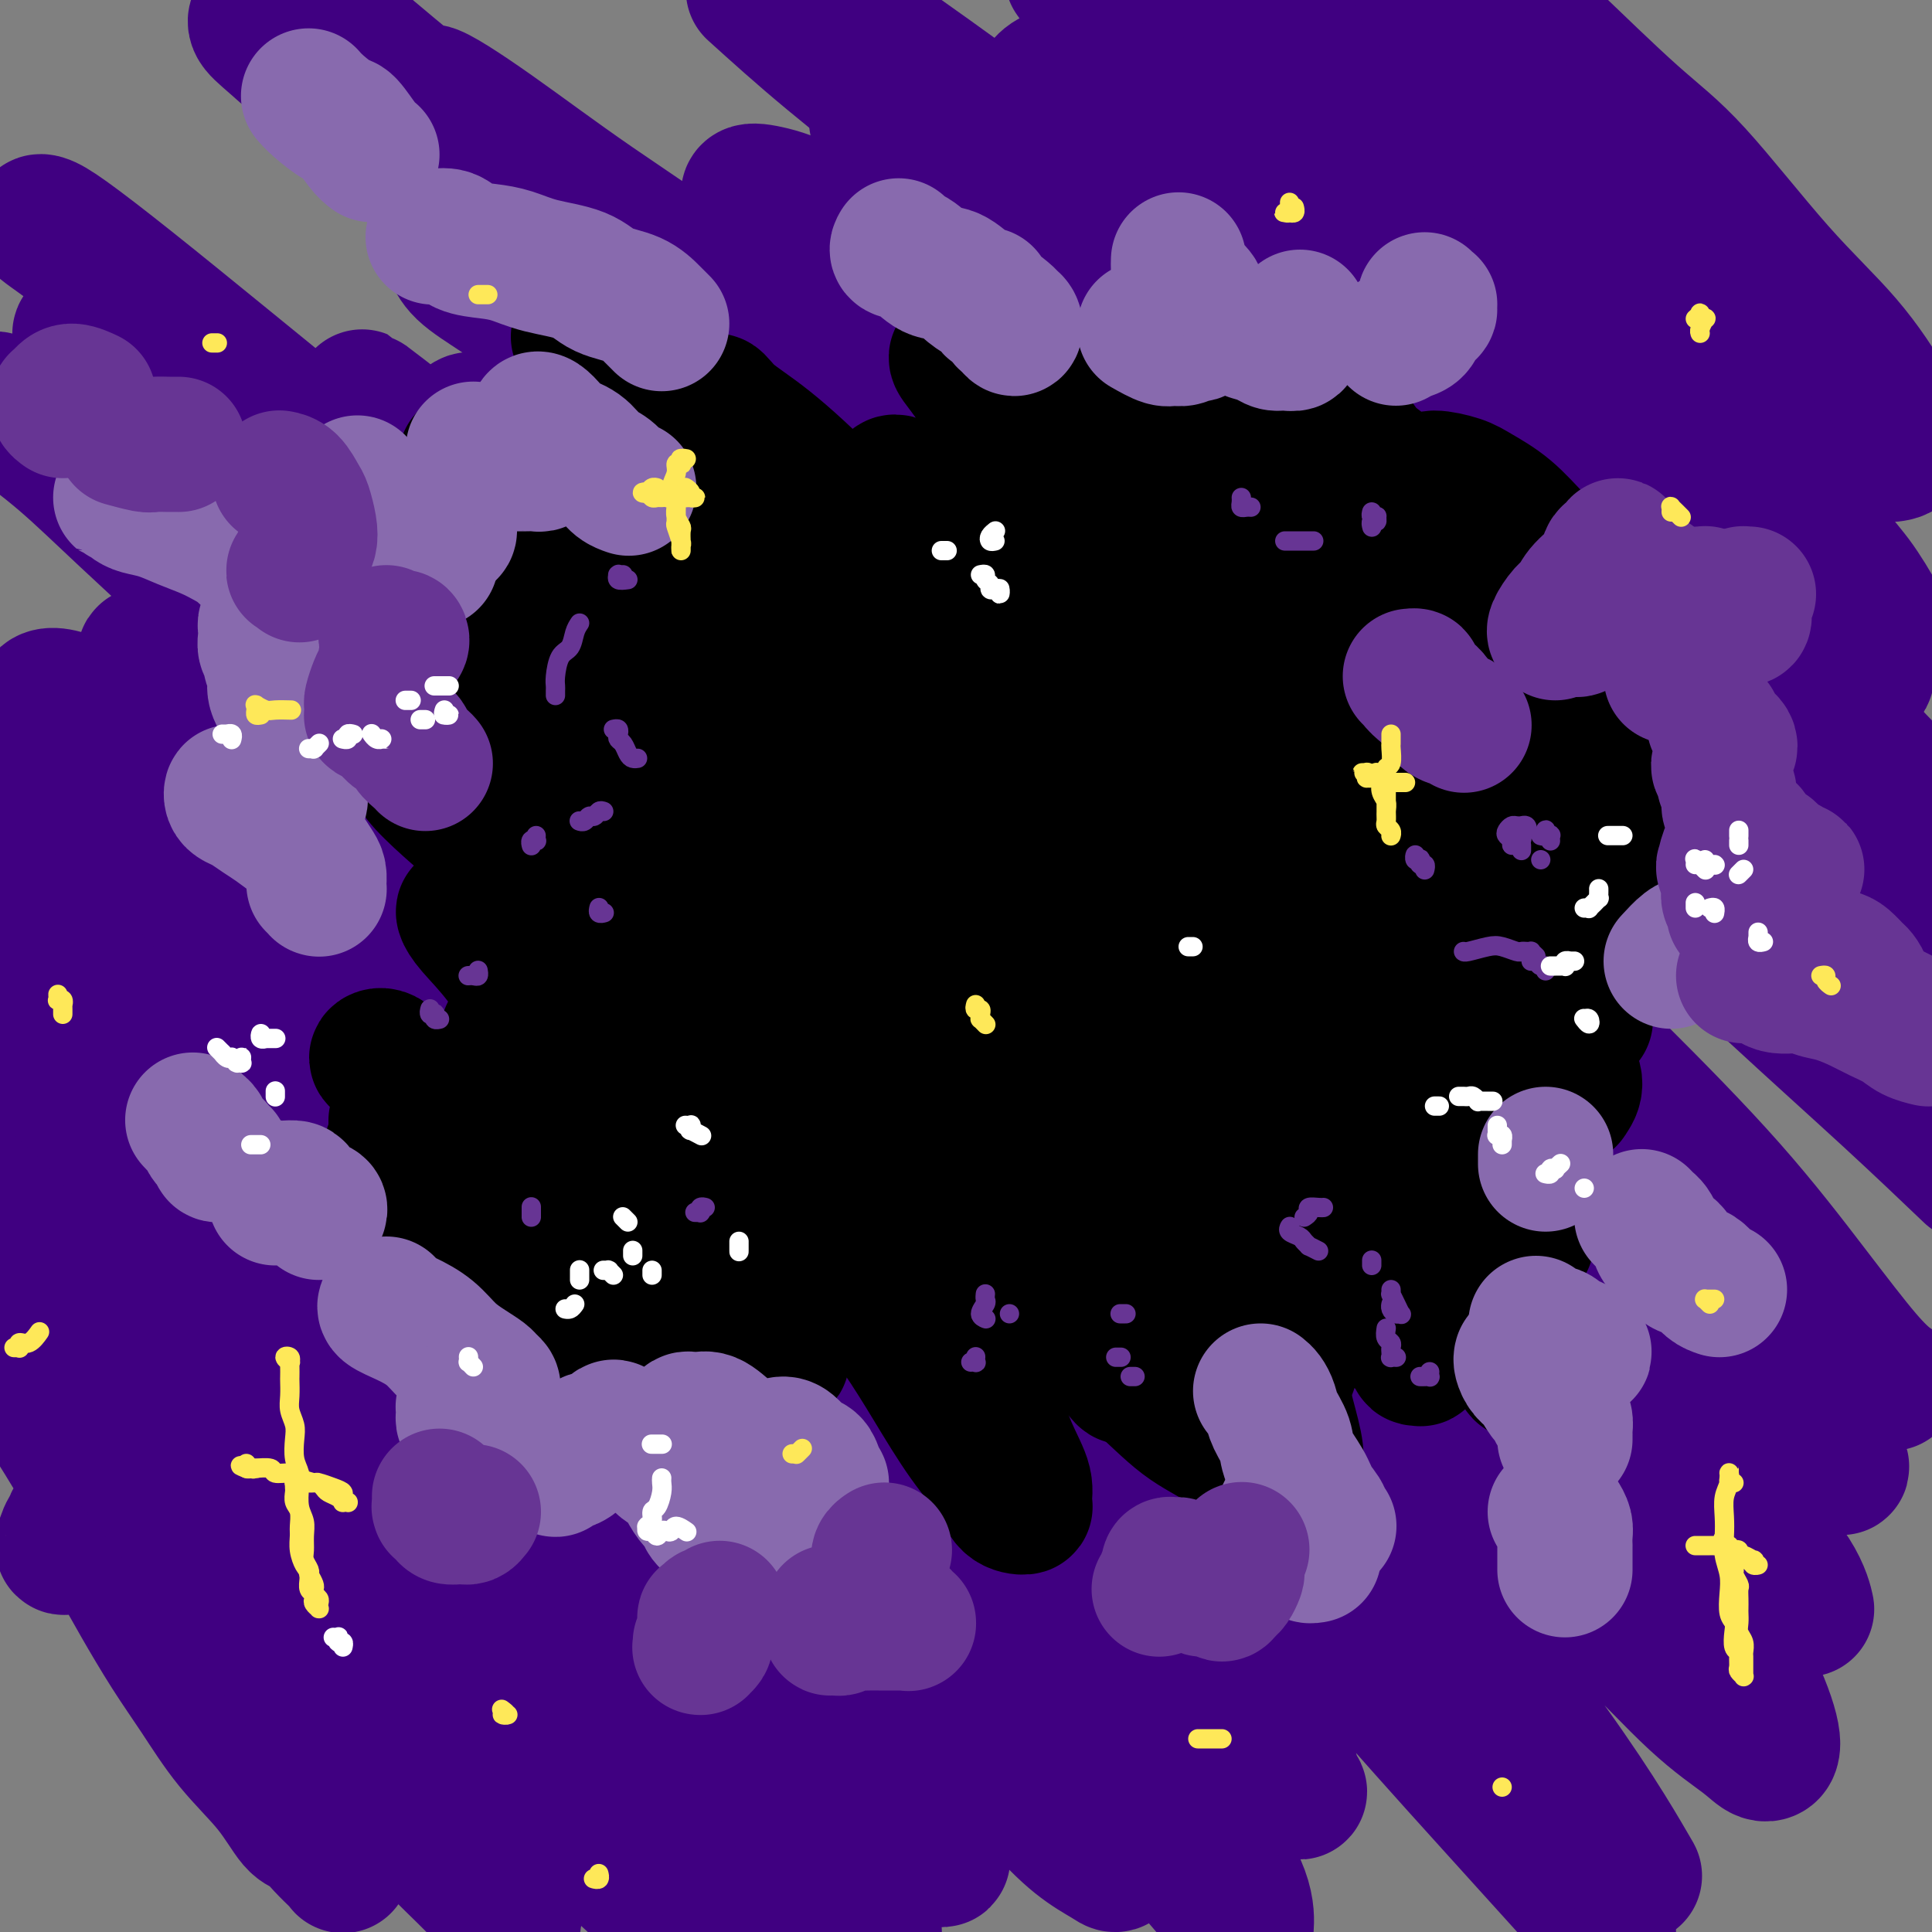 <svg viewBox='0 0 400 400' version='1.1' xmlns='http://www.w3.org/2000/svg' xmlns:xlink='http://www.w3.org/1999/xlink'><rect x="0" y="0" width="400" height="400" fill="#808080" stroke="none"/><g fill='none' stroke='#400081' stroke-width='28' stroke-linecap='round' stroke-linejoin='round'><path d='M14,320c-0.503,0.315 -1.007,0.631 -1,0c0.007,-0.631 0.524,-2.208 1,-3c0.476,-0.792 0.911,-0.801 1,-1c0.089,-0.199 -0.168,-0.590 0,-1c0.168,-0.410 0.763,-0.839 1,-1c0.237,-0.161 0.118,-0.055 0,0c-0.118,0.055 -0.234,0.060 0,0c0.234,-0.060 0.817,-0.184 1,0c0.183,0.184 -0.036,0.677 0,1c0.036,0.323 0.325,0.478 1,1c0.675,0.522 1.736,1.412 3,3c1.264,1.588 2.733,3.874 4,6c1.267,2.126 2.333,4.092 4,7c1.667,2.908 3.934,6.758 6,10c2.066,3.242 3.932,5.875 6,9c2.068,3.125 4.338,6.741 7,10c2.662,3.259 5.715,6.162 8,9c2.285,2.838 3.803,5.612 5,7c1.197,1.388 2.072,1.391 3,2c0.928,0.609 1.909,1.826 3,3c1.091,1.174 2.291,2.307 3,3c0.709,0.693 0.925,0.948 1,1c0.075,0.052 0.007,-0.099 0,0c-0.007,0.099 0.046,0.449 0,0c-0.046,-0.449 -0.191,-1.698 -1,-3c-0.809,-1.302 -2.282,-2.656 -4,-5c-1.718,-2.344 -3.680,-5.679 -6,-9c-2.320,-3.321 -4.998,-6.628 -8,-11c-3.002,-4.372 -6.327,-9.809 -10,-15c-3.673,-5.191 -7.694,-10.138 -11,-15c-3.306,-4.862 -5.897,-9.641 -9,-15c-3.103,-5.359 -6.718,-11.298 -9,-15c-2.282,-3.702 -3.230,-5.168 -5,-8c-1.770,-2.832 -4.361,-7.032 -6,-10c-1.639,-2.968 -2.325,-4.705 -3,-6c-0.675,-1.295 -1.337,-2.147 -2,-3'/><path d='M1,272c-0.568,-0.523 -1.135,-1.047 0,0c1.135,1.047 3.973,3.663 7,7c3.027,3.337 6.243,7.394 10,12c3.757,4.606 8.055,9.761 13,16c4.945,6.239 10.536,13.561 16,21c5.464,7.439 10.799,14.993 16,22c5.201,7.007 10.266,13.466 15,19c4.734,5.534 9.136,10.141 13,14c3.864,3.859 7.188,6.969 9,9c1.812,2.031 2.111,2.983 3,4c0.889,1.017 2.367,2.098 3,2c0.633,-0.098 0.421,-1.375 0,-3c-0.421,-1.625 -1.052,-3.598 -3,-8c-1.948,-4.402 -5.215,-11.231 -7,-15c-1.785,-3.769 -2.090,-4.476 -6,-11c-3.910,-6.524 -11.424,-18.865 -16,-26c-4.576,-7.135 -6.213,-9.063 -10,-14c-3.787,-4.937 -9.724,-12.883 -15,-20c-5.276,-7.117 -9.889,-13.406 -14,-19c-4.111,-5.594 -7.718,-10.493 -11,-15c-3.282,-4.507 -6.237,-8.622 -9,-12c-2.763,-3.378 -5.334,-6.019 -7,-8c-1.666,-1.981 -2.426,-3.303 -3,-4c-0.574,-0.697 -0.963,-0.770 -1,-1c-0.037,-0.230 0.277,-0.618 2,1c1.723,1.618 4.853,5.242 7,8c2.147,2.758 3.310,4.649 6,8c2.690,3.351 6.907,8.163 12,14c5.093,5.837 11.061,12.701 17,20c5.939,7.299 11.849,15.034 18,23c6.151,7.966 12.543,16.162 19,24c6.457,7.838 12.978,15.317 19,22c6.022,6.683 11.544,12.568 17,18c5.456,5.432 10.844,10.409 15,14c4.156,3.591 7.078,5.795 10,8'/><path d='M151,393c0.560,1.340 1.119,2.681 0,0c-1.119,-2.681 -3.918,-9.383 -8,-16c-4.082,-6.617 -9.449,-13.150 -15,-21c-5.551,-7.850 -11.287,-17.016 -18,-26c-6.713,-8.984 -14.402,-17.786 -22,-26c-7.598,-8.214 -15.106,-15.840 -22,-23c-6.894,-7.160 -13.176,-13.854 -19,-20c-5.824,-6.146 -11.190,-11.745 -16,-17c-4.810,-5.255 -9.065,-10.168 -13,-14c-3.935,-3.832 -7.552,-6.583 -10,-9c-2.448,-2.417 -3.728,-4.499 -5,-6c-1.272,-1.501 -2.536,-2.420 -3,-3c-0.464,-0.580 -0.128,-0.822 1,0c1.128,0.822 3.047,2.708 5,4c1.953,1.292 3.941,1.991 7,5c3.059,3.009 7.190,8.330 13,14c5.810,5.670 13.298,11.691 21,19c7.702,7.309 15.619,15.905 24,25c8.381,9.095 17.227,18.688 26,28c8.773,9.312 17.473,18.343 25,27c7.527,8.657 13.882,16.938 20,24c6.118,7.062 12.001,12.903 17,18c4.999,5.097 9.115,9.449 12,13c2.885,3.551 4.539,6.300 6,8c1.461,1.700 2.731,2.350 4,3'/><path d='M177,394c0.684,0.910 1.367,1.819 0,0c-1.367,-1.819 -4.786,-6.367 -9,-13c-4.214,-6.633 -9.224,-15.350 -13,-21c-3.776,-5.650 -6.316,-8.232 -12,-15c-5.684,-6.768 -14.510,-17.722 -23,-28c-8.490,-10.278 -16.645,-19.879 -25,-29c-8.355,-9.121 -16.911,-17.761 -25,-26c-8.089,-8.239 -15.713,-16.077 -22,-23c-6.287,-6.923 -11.239,-12.932 -16,-18c-4.761,-5.068 -9.332,-9.195 -13,-13c-3.668,-3.805 -6.433,-7.287 -9,-10c-2.567,-2.713 -4.934,-4.656 -6,-6c-1.066,-1.344 -0.829,-2.090 -1,-3c-0.171,-0.910 -0.749,-1.985 0,-2c0.749,-0.015 2.824,1.031 5,2c2.176,0.969 4.454,1.860 9,5c4.546,3.140 11.359,8.528 16,12c4.641,3.472 7.110,5.027 13,10c5.890,4.973 15.201,13.365 24,22c8.799,8.635 17.085,17.514 26,27c8.915,9.486 18.459,19.579 27,29c8.541,9.421 16.078,18.169 23,27c6.922,8.831 13.230,17.744 19,25c5.770,7.256 11.003,12.855 15,18c3.997,5.145 6.760,9.837 9,13c2.240,3.163 3.958,4.798 5,6c1.042,1.202 1.408,1.971 1,2c-0.408,0.029 -1.591,-0.682 -3,-3c-1.409,-2.318 -3.046,-6.244 -6,-11c-2.954,-4.756 -7.226,-10.342 -13,-18c-5.774,-7.658 -13.051,-17.390 -18,-24c-4.949,-6.610 -7.570,-10.099 -14,-17c-6.430,-6.901 -16.670,-17.213 -26,-27c-9.330,-9.787 -17.749,-19.050 -26,-28c-8.251,-8.950 -16.335,-17.589 -24,-26c-7.665,-8.411 -14.910,-16.595 -22,-24c-7.090,-7.405 -14.024,-14.032 -20,-20c-5.976,-5.968 -10.993,-11.277 -15,-16c-4.007,-4.723 -7.003,-8.862 -10,-13'/><path d='M2,153c-1.056,-0.681 -2.113,-1.361 0,0c2.113,1.361 7.394,4.764 13,9c5.606,4.236 11.536,9.305 19,16c7.464,6.695 16.463,15.015 23,21c6.537,5.985 10.611,9.636 18,17c7.389,7.364 18.091,18.440 28,29c9.909,10.560 19.025,20.604 28,31c8.975,10.396 17.809,21.144 26,31c8.191,9.856 15.739,18.819 23,27c7.261,8.181 14.236,15.580 20,22c5.764,6.420 10.319,11.861 14,16c3.681,4.139 6.489,6.978 9,9c2.511,2.022 4.724,3.229 6,4c1.276,0.771 1.615,1.106 2,1c0.385,-0.106 0.817,-0.655 0,-2c-0.817,-1.345 -2.884,-3.488 -5,-7c-2.116,-3.512 -4.282,-8.393 -8,-15c-3.718,-6.607 -8.989,-14.939 -13,-21c-4.011,-6.061 -6.762,-9.852 -12,-17c-5.238,-7.148 -12.963,-17.653 -21,-28c-8.037,-10.347 -16.387,-20.537 -25,-31c-8.613,-10.463 -17.489,-21.201 -26,-31c-8.511,-9.799 -16.656,-18.660 -24,-27c-7.344,-8.340 -13.887,-16.158 -20,-23c-6.113,-6.842 -11.797,-12.706 -17,-18c-5.203,-5.294 -9.926,-10.016 -14,-14c-4.074,-3.984 -7.498,-7.228 -10,-10c-2.502,-2.772 -4.081,-5.071 -5,-6c-0.919,-0.929 -1.179,-0.488 -1,0c0.179,0.488 0.796,1.023 3,3c2.204,1.977 5.996,5.396 11,10c5.004,4.604 11.220,10.394 16,15c4.780,4.606 8.124,8.028 14,14c5.876,5.972 14.283,14.495 23,24c8.717,9.505 17.742,19.993 27,31c9.258,11.007 18.747,22.532 28,34c9.253,11.468 18.269,22.880 27,34c8.731,11.120 17.177,21.950 25,32c7.823,10.050 15.024,19.321 21,27c5.976,7.679 10.727,13.768 15,19c4.273,5.232 8.068,9.608 11,13c2.932,3.392 5.000,5.801 6,7c1.000,1.199 0.932,1.187 1,0c0.068,-1.187 0.271,-3.550 -1,-7c-1.271,-3.450 -4.015,-7.986 -7,-14c-2.985,-6.014 -6.209,-13.505 -12,-23c-5.791,-9.495 -14.148,-20.993 -20,-29c-5.852,-8.007 -9.198,-12.524 -16,-21c-6.802,-8.476 -17.060,-20.911 -27,-33c-9.940,-12.089 -19.561,-23.832 -29,-35c-9.439,-11.168 -18.697,-21.762 -28,-32c-9.303,-10.238 -18.652,-20.119 -28,-30'/><path d='M90,175c-13.010,-14.770 -17.537,-20.694 -24,-28c-6.463,-7.306 -14.864,-15.993 -22,-23c-7.136,-7.007 -13.008,-12.334 -18,-17c-4.992,-4.666 -9.106,-8.670 -13,-12c-3.894,-3.330 -7.570,-5.985 -10,-8c-2.430,-2.015 -3.615,-3.391 -4,-4c-0.385,-0.609 0.031,-0.452 1,0c0.969,0.452 2.491,1.199 6,4c3.509,2.801 9.006,7.655 13,11c3.994,3.345 6.486,5.180 12,10c5.514,4.820 14.050,12.624 23,21c8.950,8.376 18.315,17.325 28,27c9.685,9.675 19.692,20.074 30,31c10.308,10.926 20.919,22.377 31,34c10.081,11.623 19.632,23.419 29,35c9.368,11.581 18.553,22.947 27,33c8.447,10.053 16.156,18.794 23,27c6.844,8.206 12.823,15.878 18,22c5.177,6.122 9.552,10.693 13,15c3.448,4.307 5.970,8.350 8,11c2.030,2.650 3.569,3.908 5,5c1.431,1.092 2.753,2.019 3,2c0.247,-0.019 -0.580,-0.985 -1,-2c-0.420,-1.015 -0.431,-2.081 -2,-5c-1.569,-2.919 -4.695,-7.693 -9,-14c-4.305,-6.307 -9.787,-14.147 -16,-23c-6.213,-8.853 -13.155,-18.718 -21,-29c-7.845,-10.282 -16.593,-20.979 -26,-32c-9.407,-11.021 -19.474,-22.365 -29,-34c-9.526,-11.635 -18.513,-23.562 -28,-35c-9.487,-11.438 -19.476,-22.387 -29,-33c-9.524,-10.613 -18.583,-20.888 -27,-30c-8.417,-9.112 -16.192,-17.060 -23,-24c-6.808,-6.940 -12.648,-12.871 -18,-18c-5.352,-5.129 -10.216,-9.455 -14,-13c-3.784,-3.545 -6.488,-6.310 -8,-8c-1.512,-1.690 -1.833,-2.307 -1,-2c0.833,0.307 2.821,1.537 5,3c2.179,1.463 4.548,3.160 9,7c4.452,3.840 10.985,9.825 19,17c8.015,7.175 17.512,15.542 28,25c10.488,9.458 21.969,20.009 34,32c12.031,11.991 24.613,25.423 37,39c12.387,13.577 24.580,27.297 37,41c12.420,13.703 25.065,27.387 37,41c11.935,13.613 23.158,27.154 34,40c10.842,12.846 21.304,24.997 31,36c9.696,11.003 18.628,20.858 26,29c7.372,8.142 13.186,14.571 19,21'/><path d='M337,386c1.204,2.067 2.409,4.134 0,0c-2.409,-4.134 -8.431,-14.468 -20,-30c-11.569,-15.532 -28.685,-36.262 -39,-49c-10.315,-12.738 -13.831,-17.484 -23,-28c-9.169,-10.516 -23.993,-26.801 -37,-41c-13.007,-14.199 -24.197,-26.312 -36,-38c-11.803,-11.688 -24.220,-22.950 -36,-34c-11.780,-11.050 -22.923,-21.889 -34,-32c-11.077,-10.111 -22.086,-19.493 -32,-28c-9.914,-8.507 -18.732,-16.137 -27,-23c-8.268,-6.863 -15.985,-12.959 -22,-18c-6.015,-5.041 -10.328,-9.028 -14,-12c-3.672,-2.972 -6.702,-4.928 -8,-6c-1.298,-1.072 -0.865,-1.260 0,-1c0.865,0.260 2.163,0.967 5,3c2.837,2.033 7.212,5.391 13,10c5.788,4.609 12.990,10.469 21,17c8.010,6.531 16.827,13.732 27,22c10.173,8.268 21.701,17.605 33,27c11.299,9.395 22.370,18.850 34,29c11.630,10.150 23.820,20.994 36,32c12.180,11.006 24.350,22.175 36,33c11.650,10.825 22.779,21.306 34,32c11.221,10.694 22.532,21.599 33,32c10.468,10.401 20.092,20.297 29,29c8.908,8.703 17.100,16.212 24,23c6.900,6.788 12.509,12.855 17,17c4.491,4.145 7.864,6.368 10,8c2.136,1.632 3.035,2.672 4,3c0.965,0.328 1.995,-0.055 2,-2c0.005,-1.945 -1.015,-5.451 -3,-10c-1.985,-4.549 -4.935,-10.142 -9,-17c-4.065,-6.858 -9.247,-14.982 -15,-24c-5.753,-9.018 -12.079,-18.930 -20,-29c-7.921,-10.070 -17.439,-20.298 -27,-31c-9.561,-10.702 -19.165,-21.876 -29,-33c-9.835,-11.124 -19.900,-22.197 -30,-33c-10.100,-10.803 -20.237,-21.337 -30,-31c-9.763,-9.663 -19.154,-18.457 -28,-27c-8.846,-8.543 -17.147,-16.837 -25,-24c-7.853,-7.163 -15.258,-13.197 -22,-19c-6.742,-5.803 -12.820,-11.375 -17,-15c-4.180,-3.625 -6.461,-5.304 -9,-7c-2.539,-1.696 -5.337,-3.410 -7,-5c-1.663,-1.590 -2.190,-3.056 -2,-3c0.190,0.056 1.099,1.636 4,4c2.901,2.364 7.795,5.514 13,10c5.205,4.486 10.721,10.310 18,17c7.279,6.690 16.322,14.247 26,23c9.678,8.753 19.990,18.703 31,29c11.010,10.297 22.717,20.942 34,32c11.283,11.058 22.141,22.529 33,34'/><path d='M253,202c30.635,29.450 27.723,28.576 33,35c5.277,6.424 18.745,20.146 29,31c10.255,10.854 17.299,18.840 24,26c6.701,7.160 13.060,13.496 18,19c4.940,5.504 8.460,10.178 11,13c2.540,2.822 4.099,3.794 5,5c0.901,1.206 1.144,2.646 1,2c-0.144,-0.646 -0.676,-3.379 -3,-7c-2.324,-3.621 -6.441,-8.130 -11,-14c-4.559,-5.870 -9.562,-13.100 -16,-21c-6.438,-7.900 -14.312,-16.469 -23,-26c-8.688,-9.531 -18.189,-20.023 -28,-31c-9.811,-10.977 -19.931,-22.440 -31,-34c-11.069,-11.560 -23.088,-23.216 -35,-35c-11.912,-11.784 -23.716,-23.696 -35,-35c-11.284,-11.304 -22.046,-22.000 -33,-32c-10.954,-10.000 -22.100,-19.305 -32,-28c-9.900,-8.695 -18.555,-16.780 -27,-24c-8.445,-7.220 -16.679,-13.574 -22,-18c-5.321,-4.426 -7.728,-6.922 -11,-10c-3.272,-3.078 -7.409,-6.737 -10,-9c-2.591,-2.263 -3.635,-3.128 -4,-4c-0.365,-0.872 -0.050,-1.749 2,-1c2.050,0.749 5.835,3.125 10,6c4.165,2.875 8.709,6.248 15,11c6.291,4.752 14.330,10.881 23,17c8.670,6.119 17.971,12.226 28,20c10.029,7.774 20.786,17.215 32,27c11.214,9.785 22.886,19.914 35,31c12.114,11.086 24.672,23.131 37,35c12.328,11.869 24.426,23.563 36,35c11.574,11.437 22.622,22.616 33,33c10.378,10.384 20.084,19.973 29,29c8.916,9.027 17.041,17.491 22,23c4.959,5.509 6.751,8.063 10,12c3.249,3.937 7.955,9.257 11,13c3.045,3.743 4.428,5.909 5,7c0.572,1.091 0.333,1.105 -1,0c-1.333,-1.105 -3.759,-3.331 -7,-7c-3.241,-3.669 -7.295,-8.782 -13,-15c-5.705,-6.218 -13.059,-13.540 -21,-22c-7.941,-8.460 -16.467,-18.059 -26,-28c-9.533,-9.941 -20.071,-20.226 -31,-31c-10.929,-10.774 -22.247,-22.037 -34,-33c-11.753,-10.963 -23.939,-21.624 -35,-32c-11.061,-10.376 -20.995,-20.465 -31,-30c-10.005,-9.535 -20.082,-18.516 -30,-27c-9.918,-8.484 -19.679,-16.470 -26,-22c-6.321,-5.530 -9.202,-8.604 -14,-13c-4.798,-4.396 -11.514,-10.113 -16,-14c-4.486,-3.887 -6.743,-5.943 -9,-8'/><path d='M87,21c-25.746,-23.533 -9.610,-9.365 -3,-4c6.610,5.365 3.695,1.929 5,2c1.305,0.071 6.830,3.650 13,8c6.170,4.350 12.985,9.473 21,15c8.015,5.527 17.230,11.460 27,19c9.770,7.540 20.096,16.686 31,26c10.904,9.314 22.384,18.794 34,29c11.616,10.206 23.366,21.137 35,32c11.634,10.863 23.153,21.660 34,32c10.847,10.340 21.022,20.225 31,30c9.978,9.775 19.760,19.439 26,26c6.240,6.561 8.939,10.020 14,15c5.061,4.980 12.483,11.483 18,17c5.517,5.517 9.127,10.048 12,13c2.873,2.952 5.008,4.326 6,5c0.992,0.674 0.839,0.649 0,0c-0.839,-0.649 -2.365,-1.920 -5,-5c-2.635,-3.080 -6.380,-7.968 -11,-14c-4.620,-6.032 -10.114,-13.209 -17,-21c-6.886,-7.791 -15.164,-16.196 -24,-25c-8.836,-8.804 -18.231,-18.008 -28,-28c-9.769,-9.992 -19.910,-20.773 -30,-31c-10.090,-10.227 -20.127,-19.902 -30,-29c-9.873,-9.098 -19.582,-17.619 -28,-26c-8.418,-8.381 -15.544,-16.621 -23,-24c-7.456,-7.379 -15.243,-13.898 -20,-18c-4.757,-4.102 -6.483,-5.786 -9,-9c-2.517,-3.214 -5.825,-7.958 -8,-11c-2.175,-3.042 -3.216,-4.384 -3,-5c0.216,-0.616 1.688,-0.508 4,0c2.312,0.508 5.465,1.416 10,4c4.535,2.584 10.454,6.844 18,12c7.546,5.156 16.721,11.210 26,18c9.279,6.790 18.661,14.318 29,23c10.339,8.682 21.633,18.517 33,28c11.367,9.483 22.805,18.613 34,28c11.195,9.387 22.145,19.032 32,28c9.855,8.968 18.615,17.261 27,25c8.385,7.739 16.396,14.926 23,21c6.604,6.074 11.802,11.037 17,16'/><path d='M392,223c1.966,2.021 3.931,4.043 0,0c-3.931,-4.043 -13.760,-14.149 -23,-23c-9.240,-8.851 -17.891,-16.447 -27,-25c-9.109,-8.553 -18.677,-18.065 -28,-27c-9.323,-8.935 -18.403,-17.295 -29,-27c-10.597,-9.705 -22.713,-20.757 -27,-25c-4.287,-4.243 -0.745,-1.679 -9,-9c-8.255,-7.321 -28.307,-24.528 -39,-34c-10.693,-9.472 -12.025,-11.209 -15,-14c-2.975,-2.791 -7.591,-6.638 -10,-9c-2.409,-2.362 -2.611,-3.241 -3,-4c-0.389,-0.759 -0.963,-1.399 0,-1c0.963,0.399 3.465,1.838 7,4c3.535,2.162 8.105,5.049 14,9c5.895,3.951 13.116,8.966 21,15c7.884,6.034 16.432,13.085 26,21c9.568,7.915 20.155,16.693 31,26c10.845,9.307 21.947,19.143 33,29c11.053,9.857 22.055,19.735 32,29c9.945,9.265 18.831,17.918 27,26c8.169,8.082 15.620,15.595 22,22c6.380,6.405 11.690,11.703 17,17'/><path d='M379,196c2.223,2.242 4.447,4.484 0,0c-4.447,-4.484 -15.564,-15.694 -26,-25c-10.436,-9.306 -20.190,-16.707 -31,-26c-10.810,-9.293 -22.674,-20.479 -34,-31c-11.326,-10.521 -22.112,-20.377 -33,-30c-10.888,-9.623 -21.877,-19.012 -32,-28c-10.123,-8.988 -19.379,-17.574 -28,-25c-8.621,-7.426 -16.606,-13.693 -23,-19c-6.394,-5.307 -11.197,-9.653 -16,-14'/><path d='M182,8c-2.183,-1.535 -4.365,-3.071 0,0c4.365,3.071 15.279,10.748 25,18c9.721,7.252 18.250,14.079 28,22c9.750,7.921 20.721,16.937 32,26c11.279,9.063 22.865,18.174 34,27c11.135,8.826 21.820,17.366 32,26c10.180,8.634 19.856,17.363 29,25c9.144,7.637 17.755,14.182 25,20c7.245,5.818 13.122,10.909 19,16'/><path d='M391,160c1.983,2.068 3.966,4.136 0,0c-3.966,-4.136 -13.882,-14.477 -23,-23c-9.118,-8.523 -17.439,-15.227 -26,-23c-8.561,-7.773 -17.360,-16.614 -26,-25c-8.640,-8.386 -17.119,-16.318 -25,-24c-7.881,-7.682 -15.164,-15.114 -22,-22c-6.836,-6.886 -13.224,-13.227 -19,-19c-5.776,-5.773 -10.940,-10.977 -15,-15c-4.060,-4.023 -7.017,-6.864 -9,-9c-1.983,-2.136 -2.991,-3.568 -4,-5'/><path d='M244,8c-0.782,-0.608 -1.564,-1.216 0,0c1.564,1.216 5.474,4.256 11,9c5.526,4.744 12.668,11.191 20,18c7.332,6.809 14.853,13.980 23,21c8.147,7.020 16.920,13.891 25,21c8.080,7.109 15.468,14.457 22,21c6.532,6.543 12.208,12.281 17,17c4.792,4.719 8.701,8.420 12,12c3.299,3.580 5.989,7.039 8,9c2.011,1.961 3.343,2.423 4,3c0.657,0.577 0.637,1.269 0,1c-0.637,-0.269 -1.892,-1.498 -4,-4c-2.108,-2.502 -5.069,-6.278 -9,-10c-3.931,-3.722 -8.834,-7.391 -15,-13c-6.166,-5.609 -13.597,-13.159 -19,-18c-5.403,-4.841 -8.777,-6.972 -14,-12c-5.223,-5.028 -12.294,-12.952 -19,-20c-6.706,-7.048 -13.048,-13.220 -19,-19c-5.952,-5.780 -11.516,-11.167 -16,-16c-4.484,-4.833 -7.888,-9.110 -11,-13c-3.112,-3.890 -5.930,-7.392 -8,-10c-2.070,-2.608 -3.390,-4.321 -4,-5c-0.610,-0.679 -0.509,-0.322 1,0c1.509,0.322 4.428,0.611 8,2c3.572,1.389 7.799,3.878 13,8c5.201,4.122 11.377,9.876 18,16c6.623,6.124 13.694,12.617 21,20c7.306,7.383 14.848,15.655 22,23c7.152,7.345 13.913,13.763 20,20c6.087,6.237 11.501,12.293 15,16c3.499,3.707 5.083,5.067 7,7c1.917,1.933 4.166,4.441 6,6c1.834,1.559 3.254,2.171 3,2c-0.254,-0.171 -2.181,-1.124 -4,-3c-1.819,-1.876 -3.531,-4.675 -7,-9c-3.469,-4.325 -8.695,-10.178 -14,-16c-5.305,-5.822 -10.689,-11.615 -17,-18c-6.311,-6.385 -13.550,-13.363 -20,-20c-6.450,-6.637 -12.110,-12.934 -18,-19c-5.890,-6.066 -12.009,-11.902 -17,-17c-4.991,-5.098 -8.855,-9.456 -12,-13c-3.145,-3.544 -5.573,-6.272 -8,-9'/><path d='M290,9c-1.732,-1.474 -3.464,-2.949 0,0c3.464,2.949 12.122,10.320 20,17c7.878,6.680 14.974,12.669 22,19c7.026,6.331 13.983,13.003 20,19c6.017,5.997 11.096,11.317 16,15c4.904,3.683 9.635,5.727 13,8c3.365,2.273 5.365,4.774 7,6c1.635,1.226 2.905,1.177 4,1c1.095,-0.177 2.015,-0.481 2,-2c-0.015,-1.519 -0.966,-4.252 -3,-8c-2.034,-3.748 -5.152,-8.512 -9,-13c-3.848,-4.488 -8.426,-8.700 -14,-15c-5.574,-6.300 -12.144,-14.689 -17,-20c-4.856,-5.311 -8.000,-7.545 -13,-12c-5.000,-4.455 -11.857,-11.130 -18,-17c-6.143,-5.870 -11.571,-10.935 -17,-16'/><path d='M296,0c-1.548,-1.962 -3.096,-3.923 0,0c3.096,3.923 10.837,13.731 18,23c7.163,9.269 13.748,17.998 20,27c6.252,9.002 12.172,18.277 18,26c5.828,7.723 11.565,13.895 16,20c4.435,6.105 7.569,12.142 10,16c2.431,3.858 4.160,5.535 6,8c1.840,2.465 3.790,5.717 5,8c1.210,2.283 1.679,3.596 2,4c0.321,0.404 0.495,-0.103 -1,-1c-1.495,-0.897 -4.660,-2.185 -8,-5c-3.340,-2.815 -6.855,-7.156 -12,-12c-5.145,-4.844 -11.921,-10.191 -19,-16c-7.079,-5.809 -14.463,-12.080 -22,-18c-7.537,-5.920 -15.229,-11.490 -23,-17c-7.771,-5.510 -15.621,-10.959 -23,-16c-7.379,-5.041 -14.286,-9.673 -21,-14c-6.714,-4.327 -13.236,-8.350 -19,-11c-5.764,-2.650 -10.769,-3.927 -15,-5c-4.231,-1.073 -7.687,-1.943 -10,-1c-2.313,0.943 -3.484,3.699 -4,6c-0.516,2.301 -0.378,4.147 1,9c1.378,4.853 3.996,12.714 8,21c4.004,8.286 9.395,16.999 15,27c5.605,10.001 11.424,21.290 18,33c6.576,11.710 13.907,23.840 21,36c7.093,12.160 13.947,24.350 21,36c7.053,11.650 14.304,22.759 21,33c6.696,10.241 12.835,19.613 18,28c5.165,8.387 9.354,15.787 13,22c3.646,6.213 6.748,11.238 9,15c2.252,3.762 3.655,6.260 4,8c0.345,1.740 -0.366,2.723 -2,2c-1.634,-0.723 -4.191,-3.151 -9,-7c-4.809,-3.849 -11.872,-9.117 -17,-13c-5.128,-3.883 -8.323,-6.380 -15,-12c-6.677,-5.620 -16.836,-14.361 -27,-23c-10.164,-8.639 -20.332,-17.175 -31,-26c-10.668,-8.825 -21.836,-17.938 -33,-27c-11.164,-9.062 -22.323,-18.072 -33,-27c-10.677,-8.928 -20.871,-17.773 -30,-25c-9.129,-7.227 -17.195,-12.837 -25,-18c-7.805,-5.163 -15.351,-9.878 -22,-14c-6.649,-4.122 -12.401,-7.649 -16,-10c-3.599,-2.351 -5.046,-3.524 -6,-3c-0.954,0.524 -1.415,2.746 0,5c1.415,2.254 4.707,4.540 9,9c4.293,4.460 9.587,11.093 16,18c6.413,6.907 13.946,14.089 23,23c9.054,8.911 19.630,19.553 27,27c7.370,7.447 11.534,11.699 19,19c7.466,7.301 18.233,17.650 29,28'/><path d='M220,216c20.122,19.905 21.427,21.169 27,27c5.573,5.831 15.414,16.231 23,24c7.586,7.769 12.916,12.907 18,18c5.084,5.093 9.922,10.140 14,14c4.078,3.860 7.395,6.535 9,8c1.605,1.465 1.496,1.722 1,1c-0.496,-0.722 -1.381,-2.423 -4,-6c-2.619,-3.577 -6.973,-9.029 -12,-15c-5.027,-5.971 -10.726,-12.460 -18,-20c-7.274,-7.540 -16.123,-16.131 -25,-25c-8.877,-8.869 -17.784,-18.015 -28,-28c-10.216,-9.985 -21.742,-20.809 -30,-28c-8.258,-7.191 -13.249,-10.750 -21,-18c-7.751,-7.250 -18.262,-18.191 -28,-27c-9.738,-8.809 -18.702,-15.485 -27,-22c-8.298,-6.515 -15.929,-12.868 -22,-18c-6.071,-5.132 -10.583,-9.043 -14,-12c-3.417,-2.957 -5.741,-4.961 -7,-6c-1.259,-1.039 -1.455,-1.113 0,0c1.455,1.113 4.561,3.413 9,7c4.439,3.587 10.210,8.460 17,14c6.790,5.540 14.598,11.748 23,19c8.402,7.252 17.398,15.550 27,24c9.602,8.450 19.810,17.053 30,26c10.190,8.947 20.363,18.237 31,28c10.637,9.763 21.740,20.000 29,27c7.260,7.000 10.677,10.763 17,17c6.323,6.237 15.552,14.948 23,22c7.448,7.052 13.116,12.446 18,17c4.884,4.554 8.984,8.270 12,11c3.016,2.730 4.947,4.476 6,5c1.053,0.524 1.226,-0.173 0,-2c-1.226,-1.827 -3.852,-4.785 -7,-9c-3.148,-4.215 -6.817,-9.688 -12,-16c-5.183,-6.312 -11.878,-13.463 -19,-21c-7.122,-7.537 -14.671,-15.461 -23,-24c-8.329,-8.539 -17.438,-17.694 -27,-27c-9.562,-9.306 -19.579,-18.765 -29,-28c-9.421,-9.235 -18.247,-18.248 -28,-27c-9.753,-8.752 -20.432,-17.245 -27,-23c-6.568,-5.755 -9.024,-8.773 -14,-13c-4.976,-4.227 -12.474,-9.663 -18,-14c-5.526,-4.337 -9.082,-7.574 -11,-9c-1.918,-1.426 -2.199,-1.042 -1,0c1.199,1.042 3.878,2.741 8,6c4.122,3.259 9.687,8.079 16,14c6.313,5.921 13.374,12.943 22,21c8.626,8.057 18.817,17.149 29,27c10.183,9.851 20.357,20.460 31,31c10.643,10.540 21.755,21.011 32,31c10.245,9.989 19.622,19.494 29,29'/><path d='M269,246c30.142,29.573 22.496,24.006 24,26c1.504,1.994 12.158,11.551 19,18c6.842,6.449 9.873,9.791 12,12c2.127,2.209 3.351,3.284 4,4c0.649,0.716 0.722,1.071 0,0c-0.722,-1.071 -2.240,-3.568 -5,-7c-2.760,-3.432 -6.763,-7.799 -12,-13c-5.237,-5.201 -11.707,-11.237 -19,-18c-7.293,-6.763 -15.408,-14.252 -24,-22c-8.592,-7.748 -17.659,-15.753 -27,-24c-9.341,-8.247 -18.954,-16.735 -29,-25c-10.046,-8.265 -20.525,-16.307 -30,-24c-9.475,-7.693 -17.946,-15.038 -27,-22c-9.054,-6.962 -18.689,-13.541 -27,-19c-8.311,-5.459 -15.296,-9.798 -21,-13c-5.704,-3.202 -10.125,-5.269 -14,-7c-3.875,-1.731 -7.204,-3.128 -9,-3c-1.796,0.128 -2.058,1.782 -2,3c0.058,1.218 0.435,2.002 2,5c1.565,2.998 4.318,8.211 9,14c4.682,5.789 11.293,12.155 18,19c6.707,6.845 13.509,14.170 21,22c7.491,7.830 15.670,16.166 24,25c8.330,8.834 16.813,18.165 25,27c8.187,8.835 16.080,17.175 23,25c6.920,7.825 12.867,15.136 18,22c5.133,6.864 9.452,13.283 13,18c3.548,4.717 6.326,7.734 8,10c1.674,2.266 2.245,3.781 1,4c-1.245,0.219 -4.307,-0.858 -8,-3c-3.693,-2.142 -8.016,-5.350 -14,-10c-5.984,-4.650 -13.628,-10.744 -19,-15c-5.372,-4.256 -8.471,-6.676 -15,-12c-6.529,-5.324 -16.488,-13.554 -26,-21c-9.512,-7.446 -18.578,-14.109 -28,-21c-9.422,-6.891 -19.201,-14.012 -29,-21c-9.799,-6.988 -19.619,-13.845 -29,-20c-9.381,-6.155 -18.323,-11.610 -26,-16c-7.677,-4.390 -14.090,-7.716 -20,-11c-5.910,-3.284 -11.316,-6.525 -15,-8c-3.684,-1.475 -5.647,-1.185 -6,0c-0.353,1.185 0.902,3.264 3,6c2.098,2.736 5.037,6.130 9,11c3.963,4.870 8.950,11.218 15,18c6.050,6.782 13.161,13.998 21,22c7.839,8.002 16.404,16.789 22,23c5.596,6.211 8.223,9.847 14,16c5.777,6.153 14.703,14.825 22,22c7.297,7.175 12.965,12.855 18,18c5.035,5.145 9.439,9.756 13,13c3.561,3.244 6.281,5.122 9,7'/><path d='M155,301c10.978,10.222 7.422,5.778 6,4c-1.422,-1.778 -0.711,-0.889 0,0'/></g>
<g fill='none' stroke='#000000' stroke-width='28' stroke-linecap='round' stroke-linejoin='round'><path d='M82,232c0.008,0.358 0.016,0.715 0,1c-0.016,0.285 -0.057,0.496 0,1c0.057,0.504 0.211,1.301 0,2c-0.211,0.699 -0.789,1.301 -1,2c-0.211,0.699 -0.057,1.495 0,2c0.057,0.505 0.015,0.720 0,1c-0.015,0.280 -0.005,0.625 0,1c0.005,0.375 0.004,0.781 0,1c-0.004,0.219 -0.012,0.250 0,0c0.012,-0.250 0.044,-0.783 0,-1c-0.044,-0.217 -0.164,-0.119 0,0c0.164,0.119 0.612,0.258 1,0c0.388,-0.258 0.716,-0.914 1,-1c0.284,-0.086 0.525,0.396 1,1c0.475,0.604 1.185,1.328 2,2c0.815,0.672 1.736,1.292 3,3c1.264,1.708 2.870,4.505 5,7c2.130,2.495 4.784,4.690 7,7c2.216,2.310 3.996,4.735 6,7c2.004,2.265 4.234,4.369 6,6c1.766,1.631 3.069,2.790 4,4c0.931,1.210 1.492,2.470 2,3c0.508,0.530 0.964,0.331 1,0c0.036,-0.331 -0.349,-0.793 -1,-2c-0.651,-1.207 -1.568,-3.159 -3,-5c-1.432,-1.841 -3.379,-3.572 -5,-6c-1.621,-2.428 -2.916,-5.554 -5,-9c-2.084,-3.446 -4.956,-7.214 -7,-10c-2.044,-2.786 -3.261,-4.592 -5,-7c-1.739,-2.408 -4.002,-5.419 -6,-8c-1.998,-2.581 -3.731,-4.731 -5,-7c-1.269,-2.269 -2.073,-4.657 -3,-6c-0.927,-1.343 -1.977,-1.641 -2,-2c-0.023,-0.359 0.982,-0.778 2,0c1.018,0.778 2.050,2.754 4,5c1.950,2.246 4.818,4.764 8,8c3.182,3.236 6.678,7.192 10,11c3.322,3.808 6.469,7.470 10,11c3.531,3.530 7.444,6.930 11,10c3.556,3.070 6.754,5.811 9,8c2.246,2.189 3.539,3.825 5,5c1.461,1.175 3.089,1.889 4,2c0.911,0.111 1.106,-0.380 1,-1c-0.106,-0.620 -0.512,-1.369 -1,-3c-0.488,-1.631 -1.058,-4.146 -2,-7c-0.942,-2.854 -2.255,-6.048 -4,-9c-1.745,-2.952 -3.924,-5.661 -6,-9c-2.076,-3.339 -4.051,-7.307 -6,-11c-1.949,-3.693 -3.871,-7.110 -6,-10c-2.129,-2.890 -4.465,-5.254 -6,-7c-1.535,-1.746 -2.267,-2.873 -3,-4'/><path d='M108,218c-4.577,-6.887 -2.521,-3.603 -1,-2c1.521,1.603 2.506,1.526 4,3c1.494,1.474 3.497,4.500 6,8c2.503,3.500 5.506,7.475 9,12c3.494,4.525 7.477,9.601 10,13c2.523,3.399 3.584,5.120 6,8c2.416,2.880 6.186,6.918 9,10c2.814,3.082 4.670,5.206 6,7c1.330,1.794 2.133,3.256 3,4c0.867,0.744 1.797,0.771 2,0c0.203,-0.771 -0.321,-2.339 -1,-4c-0.679,-1.661 -1.513,-3.416 -3,-6c-1.487,-2.584 -3.627,-5.999 -6,-10c-2.373,-4.001 -4.979,-8.588 -8,-13c-3.021,-4.412 -6.458,-8.648 -10,-13c-3.542,-4.352 -7.187,-8.819 -11,-13c-3.813,-4.181 -7.792,-8.075 -11,-12c-3.208,-3.925 -5.646,-7.881 -8,-11c-2.354,-3.119 -4.625,-5.402 -6,-7c-1.375,-1.598 -1.855,-2.511 -2,-3c-0.145,-0.489 0.044,-0.555 1,0c0.956,0.555 2.679,1.732 5,4c2.321,2.268 5.240,5.628 9,9c3.760,3.372 8.362,6.755 13,11c4.638,4.245 9.312,9.353 14,14c4.688,4.647 9.390,8.835 14,13c4.610,4.165 9.129,8.307 13,12c3.871,3.693 7.093,6.936 10,9c2.907,2.064 5.499,2.948 7,4c1.501,1.052 1.911,2.271 2,2c0.089,-0.271 -0.143,-2.031 -1,-4c-0.857,-1.969 -2.340,-4.145 -5,-8c-2.660,-3.855 -6.498,-9.389 -9,-13c-2.502,-3.611 -3.666,-5.300 -7,-9c-3.334,-3.700 -8.836,-9.413 -14,-15c-5.164,-5.587 -9.989,-11.050 -15,-16c-5.011,-4.950 -10.208,-9.387 -15,-14c-4.792,-4.613 -9.179,-9.401 -13,-13c-3.821,-3.599 -7.075,-6.009 -10,-8c-2.925,-1.991 -5.522,-3.562 -7,-5c-1.478,-1.438 -1.837,-2.741 -2,-3c-0.163,-0.259 -0.131,0.527 1,2c1.131,1.473 3.360,3.632 6,6c2.640,2.368 5.692,4.943 10,9c4.308,4.057 9.873,9.596 15,15c5.127,5.404 9.815,10.674 15,16c5.185,5.326 10.867,10.709 17,17c6.133,6.291 12.716,13.490 17,18c4.284,4.510 6.269,6.330 10,10c3.731,3.670 9.209,9.192 13,13c3.791,3.808 5.896,5.904 8,8'/><path d='M198,273c18.175,18.365 7.613,7.277 4,3c-3.613,-4.277 -0.276,-1.744 0,-2c0.276,-0.256 -2.509,-3.302 -5,-7c-2.491,-3.698 -4.688,-8.050 -8,-13c-3.312,-4.950 -7.741,-10.499 -12,-16c-4.259,-5.501 -8.350,-10.952 -13,-17c-4.650,-6.048 -9.861,-12.691 -15,-19c-5.139,-6.309 -10.206,-12.283 -15,-18c-4.794,-5.717 -9.315,-11.177 -14,-16c-4.685,-4.823 -9.534,-9.011 -13,-13c-3.466,-3.989 -5.550,-7.781 -7,-10c-1.450,-2.219 -2.265,-2.866 -3,-4c-0.735,-1.134 -1.389,-2.754 -1,-3c0.389,-0.246 1.821,0.883 4,2c2.179,1.117 5.105,2.223 9,5c3.895,2.777 8.757,7.226 14,12c5.243,4.774 10.866,9.874 17,16c6.134,6.126 12.780,13.280 19,21c6.220,7.720 12.013,16.008 18,24c5.987,7.992 12.168,15.688 18,23c5.832,7.312 11.315,14.239 16,20c4.685,5.761 8.573,10.357 12,14c3.427,3.643 6.391,6.332 8,8c1.609,1.668 1.861,2.315 2,2c0.139,-0.315 0.166,-1.592 0,-3c-0.166,-1.408 -0.523,-2.946 -2,-6c-1.477,-3.054 -4.072,-7.623 -7,-13c-2.928,-5.377 -6.190,-11.561 -10,-18c-3.810,-6.439 -8.170,-13.132 -13,-20c-4.830,-6.868 -10.132,-13.913 -16,-21c-5.868,-7.087 -12.302,-14.218 -18,-21c-5.698,-6.782 -10.662,-13.215 -16,-19c-5.338,-5.785 -11.052,-10.923 -16,-16c-4.948,-5.077 -9.130,-10.093 -13,-14c-3.870,-3.907 -7.430,-6.705 -10,-9c-2.570,-2.295 -4.152,-4.087 -5,-5c-0.848,-0.913 -0.964,-0.948 0,0c0.964,0.948 3.008,2.877 6,6c2.992,3.123 6.934,7.438 10,11c3.066,3.562 5.258,6.369 9,11c3.742,4.631 9.034,11.085 15,18c5.966,6.915 12.606,14.290 19,22c6.394,7.710 12.541,15.754 19,24c6.459,8.246 13.228,16.692 19,24c5.772,7.308 10.546,13.476 15,19c4.454,5.524 8.587,10.404 12,14c3.413,3.596 6.105,5.908 8,8c1.895,2.092 2.992,3.963 3,4c0.008,0.037 -1.075,-1.759 -2,-4c-0.925,-2.241 -1.693,-4.926 -4,-9c-2.307,-4.074 -6.154,-9.537 -10,-15'/><path d='M226,253c-4.532,-7.656 -7.860,-12.797 -13,-20c-5.140,-7.203 -12.090,-16.470 -17,-23c-4.910,-6.530 -7.778,-10.324 -13,-17c-5.222,-6.676 -12.798,-16.235 -20,-25c-7.202,-8.765 -14.032,-16.737 -20,-23c-5.968,-6.263 -11.076,-10.819 -18,-18c-6.924,-7.181 -15.664,-16.988 -20,-22c-4.336,-5.012 -4.268,-5.230 -5,-6c-0.732,-0.770 -2.264,-2.093 -3,-3c-0.736,-0.907 -0.677,-1.400 0,-1c0.677,0.400 1.973,1.692 5,4c3.027,2.308 7.784,5.630 13,10c5.216,4.370 10.892,9.788 17,16c6.108,6.212 12.647,13.220 20,21c7.353,7.780 15.518,16.333 24,26c8.482,9.667 17.279,20.449 23,28c5.721,7.551 8.366,11.870 14,19c5.634,7.130 14.257,17.071 21,25c6.743,7.929 11.604,13.846 16,19c4.396,5.154 8.325,9.546 11,13c2.675,3.454 4.096,5.972 5,7c0.904,1.028 1.292,0.567 1,-1c-0.292,-1.567 -1.265,-4.241 -3,-8c-1.735,-3.759 -4.233,-8.604 -7,-15c-2.767,-6.396 -5.802,-14.343 -10,-22c-4.198,-7.657 -9.558,-15.024 -15,-23c-5.442,-7.976 -10.965,-16.560 -17,-25c-6.035,-8.440 -12.583,-16.737 -19,-25c-6.417,-8.263 -12.704,-16.494 -19,-25c-6.296,-8.506 -12.600,-17.287 -17,-23c-4.400,-5.713 -6.894,-8.357 -11,-13c-4.106,-4.643 -9.822,-11.286 -14,-16c-4.178,-4.714 -6.819,-7.500 -9,-10c-2.181,-2.500 -3.904,-4.715 -5,-6c-1.096,-1.285 -1.565,-1.639 -1,-1c0.565,0.639 2.164,2.271 4,4c1.836,1.729 3.909,3.555 7,7c3.091,3.445 7.200,8.508 12,14c4.800,5.492 10.291,11.414 16,19c5.709,7.586 11.636,16.837 18,26c6.364,9.163 13.164,18.237 20,27c6.836,8.763 13.706,17.213 20,25c6.294,7.787 12.012,14.909 17,21c4.988,6.091 9.247,11.149 13,16c3.753,4.851 6.999,9.495 9,12c2.001,2.505 2.755,2.873 4,4c1.245,1.127 2.980,3.015 4,4c1.020,0.985 1.325,1.068 1,0c-0.325,-1.068 -1.280,-3.288 -2,-6c-0.720,-2.712 -1.206,-5.918 -3,-10c-1.794,-4.082 -4.897,-9.041 -8,-14'/><path d='M252,219c-3.947,-7.524 -7.814,-11.335 -12,-17c-4.186,-5.665 -8.692,-13.185 -14,-20c-5.308,-6.815 -11.417,-12.924 -17,-20c-5.583,-7.076 -10.639,-15.119 -16,-22c-5.361,-6.881 -11.027,-12.602 -16,-18c-4.973,-5.398 -9.253,-10.475 -13,-15c-3.747,-4.525 -6.959,-8.497 -9,-12c-2.041,-3.503 -2.909,-6.536 -4,-8c-1.091,-1.464 -2.405,-1.357 -3,-2c-0.595,-0.643 -0.472,-2.035 0,-2c0.472,0.035 1.293,1.498 3,3c1.707,1.502 4.299,3.043 8,6c3.701,2.957 8.511,7.329 14,13c5.489,5.671 11.657,12.639 18,20c6.343,7.361 12.863,15.113 20,23c7.137,7.887 14.892,15.909 22,24c7.108,8.091 13.568,16.252 19,23c5.432,6.748 9.835,12.083 14,17c4.165,4.917 8.094,9.417 11,12c2.906,2.583 4.791,3.251 6,4c1.209,0.749 1.742,1.581 2,1c0.258,-0.581 0.242,-2.574 0,-4c-0.242,-1.426 -0.709,-2.285 -2,-5c-1.291,-2.715 -3.405,-7.284 -6,-12c-2.595,-4.716 -5.669,-9.577 -9,-15c-3.331,-5.423 -6.918,-11.409 -11,-17c-4.082,-5.591 -8.660,-10.787 -13,-16c-4.340,-5.213 -8.443,-10.443 -13,-16c-4.557,-5.557 -9.567,-11.440 -14,-16c-4.433,-4.560 -8.288,-7.797 -12,-11c-3.712,-3.203 -7.281,-6.371 -10,-9c-2.719,-2.629 -4.588,-4.717 -6,-6c-1.412,-1.283 -2.368,-1.759 -3,-2c-0.632,-0.241 -0.942,-0.245 -1,0c-0.058,0.245 0.135,0.741 1,2c0.865,1.259 2.402,3.282 5,7c2.598,3.718 6.255,9.132 9,13c2.745,3.868 4.576,6.192 8,11c3.424,4.808 8.441,12.102 14,19c5.559,6.898 11.660,13.400 17,20c5.340,6.600 9.920,13.298 14,19c4.080,5.702 7.661,10.407 11,14c3.339,3.593 6.435,6.074 9,8c2.565,1.926 4.597,3.297 6,4c1.403,0.703 2.176,0.738 3,0c0.824,-0.738 1.699,-2.249 2,-4c0.301,-1.751 0.028,-3.743 -1,-7c-1.028,-3.257 -2.812,-7.780 -5,-13c-2.188,-5.220 -4.781,-11.136 -8,-17c-3.219,-5.864 -7.062,-11.675 -11,-18c-3.938,-6.325 -7.969,-13.162 -12,-20'/><path d='M247,138c-5.965,-10.233 -5.376,-8.317 -8,-11c-2.624,-2.683 -8.459,-9.966 -13,-16c-4.541,-6.034 -7.787,-10.821 -11,-15c-3.213,-4.179 -6.391,-7.752 -9,-11c-2.609,-3.248 -4.647,-6.171 -6,-8c-1.353,-1.829 -2.019,-2.563 -2,-3c0.019,-0.437 0.722,-0.575 2,0c1.278,0.575 3.129,1.864 6,5c2.871,3.136 6.762,8.118 11,13c4.238,4.882 8.824,9.663 14,16c5.176,6.337 10.941,14.228 17,22c6.059,7.772 12.412,15.423 18,23c5.588,7.577 10.410,15.079 15,22c4.590,6.921 8.948,13.262 12,17c3.052,3.738 4.800,4.872 7,7c2.200,2.128 4.854,5.251 6,7c1.146,1.749 0.786,2.125 1,2c0.214,-0.125 1.003,-0.751 1,-2c-0.003,-1.249 -0.799,-3.119 -2,-6c-1.201,-2.881 -2.809,-6.771 -5,-11c-2.191,-4.229 -4.967,-8.797 -8,-14c-3.033,-5.203 -6.324,-11.043 -10,-17c-3.676,-5.957 -7.737,-12.032 -12,-18c-4.263,-5.968 -8.728,-11.830 -13,-17c-4.272,-5.170 -8.350,-9.647 -12,-14c-3.650,-4.353 -6.870,-8.583 -10,-12c-3.130,-3.417 -6.169,-6.022 -8,-8c-1.831,-1.978 -2.453,-3.331 -3,-4c-0.547,-0.669 -1.020,-0.655 -1,0c0.020,0.655 0.533,1.950 2,4c1.467,2.050 3.888,4.855 7,9c3.112,4.145 6.914,9.631 11,16c4.086,6.369 8.457,13.620 13,21c4.543,7.380 9.257,14.889 14,22c4.743,7.111 9.515,13.824 14,20c4.485,6.176 8.683,11.815 12,16c3.317,4.185 5.751,6.915 8,9c2.249,2.085 4.311,3.525 6,5c1.689,1.475 3.005,2.986 4,3c0.995,0.014 1.670,-1.467 2,-3c0.330,-1.533 0.314,-3.116 0,-6c-0.314,-2.884 -0.927,-7.069 -2,-12c-1.073,-4.931 -2.604,-10.610 -4,-14c-1.396,-3.390 -2.655,-4.493 -4,-8c-1.345,-3.507 -2.776,-9.417 -5,-15c-2.224,-5.583 -5.241,-10.837 -8,-16c-2.759,-5.163 -5.261,-10.234 -8,-15c-2.739,-4.766 -5.713,-9.226 -9,-14c-3.287,-4.774 -6.885,-9.862 -10,-14c-3.115,-4.138 -5.747,-7.325 -8,-10c-2.253,-2.675 -4.126,-4.837 -6,-7'/><path d='M253,76c-4.412,-5.132 -3.443,-2.460 -3,-1c0.443,1.460 0.360,1.710 1,4c0.640,2.290 2.002,6.621 4,11c1.998,4.379 4.632,8.804 8,15c3.368,6.196 7.470,14.161 12,23c4.530,8.839 9.488,18.552 13,25c3.512,6.448 5.580,9.630 9,15c3.420,5.370 8.194,12.927 12,19c3.806,6.073 6.645,10.661 9,14c2.355,3.339 4.227,5.428 6,7c1.773,1.572 3.447,2.627 4,3c0.553,0.373 -0.015,0.064 0,-1c0.015,-1.064 0.613,-2.882 0,-6c-0.613,-3.118 -2.435,-7.537 -4,-12c-1.565,-4.463 -2.871,-8.970 -5,-14c-2.129,-5.030 -5.079,-10.582 -8,-16c-2.921,-5.418 -5.812,-10.702 -9,-16c-3.188,-5.298 -6.674,-10.609 -10,-16c-3.326,-5.391 -6.491,-10.862 -10,-16c-3.509,-5.138 -7.361,-9.942 -10,-13c-2.639,-3.058 -4.066,-4.370 -6,-7c-1.934,-2.630 -4.376,-6.576 -6,-9c-1.624,-2.424 -2.428,-3.324 -3,-4c-0.572,-0.676 -0.910,-1.127 -1,-1c-0.090,0.127 0.067,0.833 1,3c0.933,2.167 2.641,5.797 5,10c2.359,4.203 5.369,8.980 9,14c3.631,5.020 7.882,10.282 12,16c4.118,5.718 8.103,11.893 12,17c3.897,5.107 7.706,9.147 11,13c3.294,3.853 6.073,7.519 9,10c2.927,2.481 6.002,3.778 8,5c1.998,1.222 2.920,2.370 4,3c1.080,0.630 2.319,0.742 3,0c0.681,-0.742 0.805,-2.337 1,-3c0.195,-0.663 0.463,-0.394 0,-2c-0.463,-1.606 -1.657,-5.088 -3,-8c-1.343,-2.912 -2.836,-5.255 -5,-9c-2.164,-3.745 -4.998,-8.891 -8,-13c-3.002,-4.109 -6.173,-7.182 -9,-11c-2.827,-3.818 -5.310,-8.382 -8,-12c-2.690,-3.618 -5.586,-6.291 -8,-9c-2.414,-2.709 -4.346,-5.455 -6,-7c-1.654,-1.545 -3.032,-1.889 -4,-2c-0.968,-0.111 -1.528,0.009 -1,1c0.528,0.991 2.144,2.852 4,6c1.856,3.148 3.953,7.584 7,12c3.047,4.416 7.043,8.813 11,14c3.957,5.187 7.873,11.166 11,15c3.127,3.834 5.465,5.524 8,8c2.535,2.476 5.268,5.738 8,9'/><path d='M328,160c6.853,7.876 4.985,4.566 5,4c0.015,-0.566 1.912,1.612 3,2c1.088,0.388 1.366,-1.015 1,-2c-0.366,-0.985 -1.378,-1.550 -2,-3c-0.622,-1.450 -0.855,-3.783 -2,-6c-1.145,-2.217 -3.202,-4.319 -5,-7c-1.798,-2.681 -3.336,-5.942 -5,-9c-1.664,-3.058 -3.452,-5.912 -5,-9c-1.548,-3.088 -2.856,-6.409 -4,-9c-1.144,-2.591 -2.125,-4.450 -3,-6c-0.875,-1.550 -1.643,-2.789 -2,-3c-0.357,-0.211 -0.302,0.607 0,1c0.302,0.393 0.853,0.360 2,2c1.147,1.640 2.891,4.953 5,8c2.109,3.047 4.582,5.828 7,9c2.418,3.172 4.779,6.735 7,10c2.221,3.265 4.300,6.231 6,9c1.700,2.769 3.020,5.341 4,7c0.980,1.659 1.622,2.405 2,3c0.378,0.595 0.494,1.040 0,1c-0.494,-0.040 -1.598,-0.563 -3,-2c-1.402,-1.437 -3.102,-3.787 -5,-6c-1.898,-2.213 -3.996,-4.287 -6,-7c-2.004,-2.713 -3.916,-6.064 -6,-9c-2.084,-2.936 -4.342,-5.456 -7,-8c-2.658,-2.544 -5.716,-5.110 -8,-7c-2.284,-1.890 -3.795,-3.103 -5,-4c-1.205,-0.897 -2.106,-1.477 -3,-1c-0.894,0.477 -1.782,2.013 -2,4c-0.218,1.987 0.234,4.426 1,8c0.766,3.574 1.846,8.284 3,13c1.154,4.716 2.382,9.438 4,15c1.618,5.562 3.625,11.962 5,18c1.375,6.038 2.119,11.713 3,16c0.881,4.287 1.898,7.185 3,10c1.102,2.815 2.290,5.545 3,7c0.710,1.455 0.944,1.635 1,2c0.056,0.365 -0.064,0.917 0,1c0.064,0.083 0.312,-0.301 0,-1c-0.312,-0.699 -1.185,-1.711 -2,-3c-0.815,-1.289 -1.573,-2.854 -2,-4c-0.427,-1.146 -0.522,-1.874 -1,-3c-0.478,-1.126 -1.340,-2.651 -2,-4c-0.660,-1.349 -1.120,-2.521 -2,-3c-0.880,-0.479 -2.180,-0.264 -3,0c-0.820,0.264 -1.161,0.575 -2,1c-0.839,0.425 -2.178,0.962 -3,2c-0.822,1.038 -1.128,2.577 -2,4c-0.872,1.423 -2.312,2.729 -3,5c-0.688,2.271 -0.625,5.506 -1,8c-0.375,2.494 -1.187,4.247 -2,6'/><path d='M295,220c-0.653,3.311 -0.787,4.589 -1,6c-0.213,1.411 -0.505,2.956 -1,4c-0.495,1.044 -1.192,1.589 -2,2c-0.808,0.411 -1.728,0.690 -2,1c-0.272,0.310 0.105,0.653 0,1c-0.105,0.347 -0.692,0.697 -1,1c-0.308,0.303 -0.337,0.557 0,1c0.337,0.443 1.039,1.075 2,2c0.961,0.925 2.179,2.142 3,3c0.821,0.858 1.243,1.355 2,2c0.757,0.645 1.849,1.436 3,2c1.151,0.564 2.360,0.900 3,1c0.640,0.100 0.710,-0.037 1,0c0.290,0.037 0.801,0.249 1,0c0.199,-0.249 0.087,-0.960 0,-2c-0.087,-1.040 -0.150,-2.409 -1,-4c-0.850,-1.591 -2.487,-3.402 -4,-5c-1.513,-1.598 -2.903,-2.981 -4,-4c-1.097,-1.019 -1.903,-1.673 -3,-3c-1.097,-1.327 -2.486,-3.328 -4,-4c-1.514,-0.672 -3.154,-0.015 -4,0c-0.846,0.015 -0.897,-0.612 -1,0c-0.103,0.612 -0.256,2.465 0,4c0.256,1.535 0.922,2.754 2,5c1.078,2.246 2.569,5.519 4,8c1.431,2.481 2.801,4.171 4,6c1.199,1.829 2.227,3.799 3,5c0.773,1.201 1.290,1.634 2,2c0.710,0.366 1.613,0.666 2,1c0.387,0.334 0.260,0.701 0,0c-0.260,-0.701 -0.651,-2.470 -1,-4c-0.349,-1.530 -0.656,-2.822 -2,-5c-1.344,-2.178 -3.727,-5.242 -5,-7c-1.273,-1.758 -1.437,-2.210 -3,-4c-1.563,-1.790 -4.525,-4.919 -7,-7c-2.475,-2.081 -4.462,-3.113 -6,-4c-1.538,-0.887 -2.628,-1.628 -4,-2c-1.372,-0.372 -3.025,-0.373 -4,0c-0.975,0.373 -1.272,1.122 -1,3c0.272,1.878 1.113,4.884 2,8c0.887,3.116 1.821,6.340 3,10c1.179,3.660 2.604,7.756 4,11c1.396,3.244 2.764,5.635 4,8c1.236,2.365 2.342,4.705 3,6c0.658,1.295 0.870,1.547 1,2c0.130,0.453 0.178,1.107 0,1c-0.178,-0.107 -0.584,-0.976 -1,-2c-0.416,-1.024 -0.844,-2.202 -2,-4c-1.156,-1.798 -3.042,-4.215 -5,-7c-1.958,-2.785 -3.988,-5.939 -6,-9c-2.012,-3.061 -4.006,-6.031 -6,-9'/><path d='M263,240c-4.085,-6.291 -4.298,-6.518 -6,-8c-1.702,-1.482 -4.892,-4.218 -7,-6c-2.108,-1.782 -3.132,-2.610 -4,-3c-0.868,-0.390 -1.579,-0.342 -2,0c-0.421,0.342 -0.553,0.978 0,3c0.553,2.022 1.792,5.430 3,9c1.208,3.570 2.385,7.303 4,11c1.615,3.697 3.666,7.358 5,11c1.334,3.642 1.950,7.265 3,10c1.050,2.735 2.536,4.583 3,6c0.464,1.417 -0.092,2.404 0,3c0.092,0.596 0.833,0.803 1,1c0.167,0.197 -0.241,0.386 -1,0c-0.759,-0.386 -1.868,-1.348 -3,-3c-1.132,-1.652 -2.286,-3.995 -4,-6c-1.714,-2.005 -3.988,-3.671 -6,-6c-2.012,-2.329 -3.762,-5.320 -6,-8c-2.238,-2.680 -4.966,-5.047 -7,-7c-2.034,-1.953 -3.376,-3.491 -5,-5c-1.624,-1.509 -3.532,-2.989 -5,-4c-1.468,-1.011 -2.496,-1.553 -3,-1c-0.504,0.553 -0.483,2.200 0,4c0.483,1.800 1.427,3.755 3,7c1.573,3.245 3.773,7.782 5,11c1.227,3.218 1.479,5.116 3,8c1.521,2.884 4.311,6.754 6,10c1.689,3.246 2.276,5.867 3,8c0.724,2.133 1.586,3.777 2,5c0.414,1.223 0.379,2.025 0,2c-0.379,-0.025 -1.101,-0.876 -2,-2c-0.899,-1.124 -1.973,-2.521 -4,-5c-2.027,-2.479 -5.007,-6.041 -8,-9c-2.993,-2.959 -5.998,-5.317 -9,-8c-3.002,-2.683 -6.002,-5.692 -9,-9c-2.998,-3.308 -5.994,-6.916 -9,-10c-3.006,-3.084 -6.023,-5.644 -9,-8c-2.977,-2.356 -5.916,-4.508 -8,-6c-2.084,-1.492 -3.314,-2.323 -4,-3c-0.686,-0.677 -0.830,-1.200 -1,-1c-0.170,0.200 -0.368,1.121 0,3c0.368,1.879 1.302,4.715 3,8c1.698,3.285 4.161,7.019 6,11c1.839,3.981 3.055,8.210 5,12c1.945,3.790 4.621,7.142 6,10c1.379,2.858 1.462,5.222 2,7c0.538,1.778 1.531,2.971 2,4c0.469,1.029 0.413,1.895 0,2c-0.413,0.105 -1.183,-0.549 -2,-1c-0.817,-0.451 -1.682,-0.698 -3,-2c-1.318,-1.302 -3.091,-3.658 -5,-6c-1.909,-2.342 -3.955,-4.671 -6,-7'/><path d='M190,272c-3.169,-3.623 -5.592,-6.179 -8,-9c-2.408,-2.821 -4.802,-5.907 -7,-8c-2.198,-2.093 -4.199,-3.194 -6,-5c-1.801,-1.806 -3.402,-4.318 -5,-6c-1.598,-1.682 -3.194,-2.536 -4,-3c-0.806,-0.464 -0.822,-0.540 0,0c0.822,0.540 2.482,1.696 4,4c1.518,2.304 2.893,5.755 5,9c2.107,3.245 4.945,6.285 8,10c3.055,3.715 6.326,8.106 9,12c2.674,3.894 4.752,7.292 7,11c2.248,3.708 4.664,7.724 7,11c2.336,3.276 4.590,5.810 6,8c1.410,2.190 1.977,4.036 3,5c1.023,0.964 2.501,1.044 3,1c0.499,-0.044 0.018,-0.214 0,-1c-0.018,-0.786 0.426,-2.188 0,-4c-0.426,-1.812 -1.721,-4.035 -3,-7c-1.279,-2.965 -2.541,-6.671 -4,-10c-1.459,-3.329 -3.114,-6.280 -5,-10c-1.886,-3.720 -4.002,-8.209 -6,-12c-1.998,-3.791 -3.879,-6.886 -6,-10c-2.121,-3.114 -4.484,-6.249 -6,-9c-1.516,-2.751 -2.187,-5.120 -3,-7c-0.813,-1.880 -1.768,-3.273 -2,-4c-0.232,-0.727 0.257,-0.790 1,-1c0.743,-0.210 1.738,-0.569 3,0c1.262,0.569 2.791,2.066 5,4c2.209,1.934 5.098,4.305 8,7c2.902,2.695 5.816,5.715 8,8c2.184,2.285 3.638,3.836 6,6c2.362,2.164 5.631,4.941 9,8c3.369,3.059 6.836,6.401 10,9c3.164,2.599 6.024,4.455 9,7c2.976,2.545 6.067,5.780 9,8c2.933,2.220 5.707,3.424 8,5c2.293,1.576 4.105,3.524 6,5c1.895,1.476 3.875,2.481 5,3c1.125,0.519 1.396,0.551 2,0c0.604,-0.551 1.541,-1.684 2,-3c0.459,-1.316 0.439,-2.816 0,-5c-0.439,-2.184 -1.296,-5.054 -2,-8c-0.704,-2.946 -1.256,-5.969 -2,-9c-0.744,-3.031 -1.681,-6.069 -3,-9c-1.319,-2.931 -3.021,-5.755 -4,-8c-0.979,-2.245 -1.235,-3.909 -2,-6c-0.765,-2.091 -2.039,-4.607 -3,-7c-0.961,-2.393 -1.608,-4.662 -2,-6c-0.392,-1.338 -0.529,-1.745 0,-2c0.529,-0.255 1.722,-0.359 3,0c1.278,0.359 2.639,1.179 4,2'/><path d='M257,246c1.939,0.841 3.286,2.942 5,5c1.714,2.058 3.794,4.073 6,6c2.206,1.927 4.538,3.768 7,6c2.462,2.232 5.056,4.856 7,7c1.944,2.144 3.239,3.807 5,5c1.761,1.193 3.988,1.915 5,3c1.012,1.085 0.809,2.531 1,3c0.191,0.469 0.775,-0.039 1,0c0.225,0.039 0.091,0.627 0,0c-0.091,-0.627 -0.139,-2.468 -1,-4c-0.861,-1.532 -2.533,-2.756 -4,-5c-1.467,-2.244 -2.727,-5.509 -5,-9c-2.273,-3.491 -5.559,-7.209 -8,-11c-2.441,-3.791 -4.036,-7.655 -6,-11c-1.964,-3.345 -4.295,-6.172 -6,-9c-1.705,-2.828 -2.784,-5.657 -4,-8c-1.216,-2.343 -2.570,-4.201 -3,-5c-0.430,-0.799 0.065,-0.540 1,0c0.935,0.540 2.312,1.361 4,3c1.688,1.639 3.688,4.096 6,7c2.312,2.904 4.935,6.257 8,10c3.065,3.743 6.571,7.877 9,11c2.429,3.123 3.782,5.235 6,8c2.218,2.765 5.301,6.184 8,9c2.699,2.816 5.015,5.029 7,7c1.985,1.971 3.639,3.700 5,5c1.361,1.300 2.429,2.170 3,3c0.571,0.830 0.643,1.621 1,2c0.357,0.379 0.997,0.345 1,0c0.003,-0.345 -0.632,-1.002 -1,-2c-0.368,-0.998 -0.470,-2.338 -1,-4c-0.530,-1.662 -1.489,-3.647 -3,-6c-1.511,-2.353 -3.576,-5.074 -5,-8c-1.424,-2.926 -2.209,-6.056 -4,-9c-1.791,-2.944 -4.589,-5.702 -7,-9c-2.411,-3.298 -4.436,-7.135 -6,-10c-1.564,-2.865 -2.667,-4.756 -4,-7c-1.333,-2.244 -2.897,-4.839 -4,-7c-1.103,-2.161 -1.746,-3.888 -2,-5c-0.254,-1.112 -0.118,-1.609 0,-2c0.118,-0.391 0.218,-0.677 1,0c0.782,0.677 2.245,2.316 4,4c1.755,1.684 3.800,3.414 6,6c2.200,2.586 4.554,6.029 7,9c2.446,2.971 4.985,5.470 7,8c2.015,2.530 3.507,5.089 5,7c1.493,1.911 2.986,3.172 4,4c1.014,0.828 1.550,1.222 2,2c0.450,0.778 0.813,1.940 1,2c0.187,0.060 0.196,-0.983 0,-2c-0.196,-1.017 -0.598,-2.009 -1,-3'/><path d='M315,252c-0.318,-1.304 -1.112,-3.064 -2,-5c-0.888,-1.936 -1.869,-4.049 -3,-7c-1.131,-2.951 -2.411,-6.741 -4,-10c-1.589,-3.259 -3.489,-5.986 -5,-9c-1.511,-3.014 -2.635,-6.315 -4,-9c-1.365,-2.685 -2.971,-4.755 -4,-7c-1.029,-2.245 -1.480,-4.665 -2,-6c-0.520,-1.335 -1.107,-1.584 -1,-2c0.107,-0.416 0.908,-0.998 2,-1c1.092,-0.002 2.474,0.574 4,2c1.526,1.426 3.194,3.700 5,6c1.806,2.300 3.748,4.627 6,7c2.252,2.373 4.812,4.792 7,7c2.188,2.208 4.003,4.206 5,5c0.997,0.794 1.175,0.384 2,1c0.825,0.616 2.298,2.258 3,3c0.702,0.742 0.635,0.583 1,0c0.365,-0.583 1.163,-1.590 1,-3c-0.163,-1.410 -1.287,-3.224 -2,-5c-0.713,-1.776 -1.014,-3.514 -2,-6c-0.986,-2.486 -2.656,-5.718 -4,-9c-1.344,-3.282 -2.363,-6.613 -4,-10c-1.637,-3.387 -3.892,-6.831 -6,-10c-2.108,-3.169 -4.068,-6.064 -6,-9c-1.932,-2.936 -3.837,-5.914 -5,-8c-1.163,-2.086 -1.584,-3.280 -2,-4c-0.416,-0.720 -0.825,-0.964 0,-1c0.825,-0.036 2.886,0.137 4,1c1.114,0.863 1.281,2.415 3,4c1.719,1.585 4.991,3.204 8,5c3.009,1.796 5.756,3.771 8,6c2.244,2.229 3.985,4.712 6,6c2.015,1.288 4.305,1.381 6,2c1.695,0.619 2.796,1.763 4,2c1.204,0.237 2.511,-0.433 3,-1c0.489,-0.567 0.161,-1.031 0,-2c-0.161,-0.969 -0.155,-2.444 0,-4c0.155,-1.556 0.458,-3.192 0,-5c-0.458,-1.808 -1.679,-3.786 -3,-6c-1.321,-2.214 -2.743,-4.664 -4,-7c-1.257,-2.336 -2.348,-4.558 -4,-7c-1.652,-2.442 -3.864,-5.103 -5,-7c-1.136,-1.897 -1.195,-3.030 -2,-5c-0.805,-1.970 -2.358,-4.778 -4,-7c-1.642,-2.222 -3.375,-3.858 -4,-5c-0.625,-1.142 -0.141,-1.789 0,-2c0.141,-0.211 -0.059,0.015 0,0c0.059,-0.015 0.377,-0.272 1,0c0.623,0.272 1.552,1.073 3,2c1.448,0.927 3.414,1.979 5,3c1.586,1.021 2.793,2.010 4,3'/><path d='M324,138c2.699,1.279 2.947,1.475 4,2c1.053,0.525 2.910,1.378 4,2c1.090,0.622 1.414,1.014 2,1c0.586,-0.014 1.433,-0.432 2,-1c0.567,-0.568 0.855,-1.284 1,-2c0.145,-0.716 0.147,-1.431 0,-2c-0.147,-0.569 -0.443,-0.991 -1,-2c-0.557,-1.009 -1.375,-2.606 -2,-4c-0.625,-1.394 -1.057,-2.585 -2,-4c-0.943,-1.415 -2.398,-3.054 -4,-5c-1.602,-1.946 -3.350,-4.198 -5,-6c-1.650,-1.802 -3.202,-3.153 -5,-5c-1.798,-1.847 -3.841,-4.191 -6,-6c-2.159,-1.809 -4.435,-3.084 -6,-4c-1.565,-0.916 -2.418,-1.475 -4,-2c-1.582,-0.525 -3.893,-1.017 -5,-1c-1.107,0.017 -1.011,0.541 -1,1c0.011,0.459 -0.062,0.851 0,2c0.062,1.149 0.259,3.054 1,5c0.741,1.946 2.028,3.935 3,5c0.972,1.065 1.631,1.208 2,2c0.369,0.792 0.449,2.234 1,3c0.551,0.766 1.572,0.857 2,1c0.428,0.143 0.264,0.340 0,0c-0.264,-0.340 -0.629,-1.215 -1,-2c-0.371,-0.785 -0.750,-1.478 -2,-3c-1.250,-1.522 -3.372,-3.873 -5,-6c-1.628,-2.127 -2.761,-4.029 -5,-6c-2.239,-1.971 -5.584,-4.012 -8,-6c-2.416,-1.988 -3.905,-3.923 -6,-6c-2.095,-2.077 -4.798,-4.295 -7,-6c-2.202,-1.705 -3.902,-2.898 -5,-4c-1.098,-1.102 -1.592,-2.115 -2,-3c-0.408,-0.885 -0.729,-1.643 -1,-2c-0.271,-0.357 -0.493,-0.314 0,0c0.493,0.314 1.702,0.898 3,2c1.298,1.102 2.685,2.724 5,5c2.315,2.276 5.559,5.208 8,8c2.441,2.792 4.080,5.444 6,8c1.920,2.556 4.120,5.016 5,6c0.880,0.984 0.440,0.492 0,0'/></g>
<g fill='none' stroke='#886AAE' stroke-width='28' stroke-linecap='round' stroke-linejoin='round'><path d='M165,306c0.331,-0.122 0.662,-0.243 1,0c0.338,0.243 0.683,0.851 1,1c0.317,0.149 0.607,-0.160 1,0c0.393,0.160 0.891,0.791 1,1c0.109,0.209 -0.170,-0.002 0,0c0.170,0.002 0.790,0.218 1,0c0.210,-0.218 0.012,-0.869 0,-1c-0.012,-0.131 0.162,0.260 0,0c-0.162,-0.260 -0.662,-1.170 -1,-2c-0.338,-0.830 -0.515,-1.578 -1,-2c-0.485,-0.422 -1.277,-0.517 -2,-1c-0.723,-0.483 -1.375,-1.354 -2,-2c-0.625,-0.646 -1.222,-1.066 -2,-1c-0.778,0.066 -1.737,0.618 -2,1c-0.263,0.382 0.171,0.593 0,1c-0.171,0.407 -0.948,1.011 -1,2c-0.052,0.989 0.620,2.364 1,4c0.380,1.636 0.469,3.535 1,5c0.531,1.465 1.505,2.498 2,3c0.495,0.502 0.511,0.475 1,1c0.489,0.525 1.451,1.601 2,2c0.549,0.399 0.683,0.119 1,0c0.317,-0.119 0.815,-0.077 1,0c0.185,0.077 0.057,0.188 0,0c-0.057,-0.188 -0.044,-0.675 0,-1c0.044,-0.325 0.119,-0.487 0,-1c-0.119,-0.513 -0.432,-1.376 -1,-2c-0.568,-0.624 -1.390,-1.009 -2,-2c-0.610,-0.991 -1.010,-2.589 -2,-4c-0.990,-1.411 -2.572,-2.637 -4,-4c-1.428,-1.363 -2.702,-2.865 -4,-4c-1.298,-1.135 -2.621,-1.903 -4,-3c-1.379,-1.097 -2.815,-2.522 -4,-3c-1.185,-0.478 -2.119,-0.009 -3,0c-0.881,0.009 -1.708,-0.443 -2,0c-0.292,0.443 -0.050,1.779 0,3c0.050,1.221 -0.093,2.325 0,4c0.093,1.675 0.422,3.921 1,5c0.578,1.079 1.405,0.990 2,2c0.595,1.010 0.960,3.120 1,4c0.040,0.880 -0.244,0.532 0,1c0.244,0.468 1.015,1.753 1,2c-0.015,0.247 -0.818,-0.542 -1,-1c-0.182,-0.458 0.257,-0.583 0,-1c-0.257,-0.417 -1.209,-1.126 -2,-2c-0.791,-0.874 -1.422,-1.911 -2,-3c-0.578,-1.089 -1.102,-2.228 -2,-3c-0.898,-0.772 -2.168,-1.176 -3,-2c-0.832,-0.824 -1.224,-2.068 -2,-3c-0.776,-0.932 -1.936,-1.552 -3,-2c-1.064,-0.448 -2.032,-0.724 -3,-1'/><path d='M129,297c-3.080,-2.852 -1.780,-0.982 -2,0c-0.220,0.982 -1.961,1.076 -3,1c-1.039,-0.076 -1.377,-0.323 -2,0c-0.623,0.323 -1.530,1.214 -2,2c-0.470,0.786 -0.503,1.465 -1,2c-0.497,0.535 -1.456,0.924 -2,1c-0.544,0.076 -0.671,-0.162 -1,0c-0.329,0.162 -0.859,0.723 -1,1c-0.141,0.277 0.107,0.270 0,0c-0.107,-0.270 -0.567,-0.804 -1,-1c-0.433,-0.196 -0.837,-0.055 -1,0c-0.163,0.055 -0.084,0.023 0,0c0.084,-0.023 0.174,-0.038 0,0c-0.174,0.038 -0.613,0.128 -1,0c-0.387,-0.128 -0.722,-0.476 -1,-1c-0.278,-0.524 -0.498,-1.226 -1,-2c-0.502,-0.774 -1.286,-1.622 -2,-2c-0.714,-0.378 -1.360,-0.286 -2,-1c-0.640,-0.714 -1.275,-2.234 -2,-3c-0.725,-0.766 -1.539,-0.780 -2,-1c-0.461,-0.220 -0.567,-0.648 -1,-1c-0.433,-0.352 -1.192,-0.627 -2,-1c-0.808,-0.373 -1.667,-0.843 -2,-1c-0.333,-0.157 -0.142,-0.001 0,0c0.142,0.001 0.233,-0.155 0,0c-0.233,0.155 -0.791,0.619 -1,1c-0.209,0.381 -0.068,0.677 0,1c0.068,0.323 0.064,0.673 0,1c-0.064,0.327 -0.186,0.632 0,1c0.186,0.368 0.681,0.801 1,1c0.319,0.199 0.464,0.166 1,0c0.536,-0.166 1.465,-0.464 2,-1c0.535,-0.536 0.676,-1.310 1,-2c0.324,-0.690 0.831,-1.298 1,-2c0.169,-0.702 -0.001,-1.500 0,-2c0.001,-0.500 0.174,-0.702 0,-1c-0.174,-0.298 -0.695,-0.691 -1,-1c-0.305,-0.309 -0.394,-0.533 -1,-1c-0.606,-0.467 -1.729,-1.175 -3,-2c-1.271,-0.825 -2.691,-1.766 -4,-3c-1.309,-1.234 -2.508,-2.762 -4,-4c-1.492,-1.238 -3.276,-2.188 -5,-3c-1.724,-0.812 -3.387,-1.488 -4,-2c-0.613,-0.512 -0.175,-0.861 0,-1c0.175,-0.139 0.088,-0.070 0,0'/><path d='M66,251c0.171,-0.362 0.341,-0.724 0,-1c-0.341,-0.276 -1.195,-0.466 -2,-1c-0.805,-0.534 -1.561,-1.412 -2,-2c-0.439,-0.588 -0.563,-0.887 -1,-1c-0.437,-0.113 -1.189,-0.041 -2,0c-0.811,0.041 -1.681,0.049 -2,0c-0.319,-0.049 -0.085,-0.157 0,0c0.085,0.157 0.023,0.578 0,1c-0.023,0.422 -0.006,0.844 0,1c0.006,0.156 0.002,0.044 0,0c-0.002,-0.044 -0.001,-0.022 0,0'/><path d='M46,239c-0.455,0.082 -0.909,0.164 -1,0c-0.091,-0.164 0.183,-0.572 0,-1c-0.183,-0.428 -0.822,-0.874 -1,-1c-0.178,-0.126 0.106,0.068 0,0c-0.106,-0.068 -0.603,-0.397 -1,-1c-0.397,-0.603 -0.694,-1.481 -1,-2c-0.306,-0.519 -0.621,-0.678 -1,-1c-0.379,-0.322 -0.823,-0.806 -1,-1c-0.177,-0.194 -0.089,-0.097 0,0'/><path d='M65,183c0.423,0.427 0.846,0.854 1,1c0.154,0.146 0.039,0.010 0,0c-0.039,-0.010 -0.003,0.107 0,0c0.003,-0.107 -0.028,-0.436 0,-1c0.028,-0.564 0.114,-1.362 0,-2c-0.114,-0.638 -0.428,-1.115 -1,-2c-0.572,-0.885 -1.403,-2.177 -2,-3c-0.597,-0.823 -0.962,-1.176 -2,-2c-1.038,-0.824 -2.751,-2.118 -4,-3c-1.249,-0.882 -2.034,-1.351 -3,-2c-0.966,-0.649 -2.114,-1.477 -3,-2c-0.886,-0.523 -1.510,-0.740 -2,-1c-0.490,-0.260 -0.844,-0.563 -1,-1c-0.156,-0.437 -0.113,-1.007 0,-1c0.113,0.007 0.295,0.591 1,1c0.705,0.409 1.934,0.643 3,1c1.066,0.357 1.970,0.836 3,1c1.030,0.164 2.185,0.013 3,0c0.815,-0.013 1.290,0.110 2,0c0.710,-0.110 1.655,-0.455 2,-1c0.345,-0.545 0.090,-1.290 0,-2c-0.090,-0.710 -0.013,-1.386 0,-2c0.013,-0.614 -0.037,-1.167 0,-2c0.037,-0.833 0.160,-1.945 0,-3c-0.160,-1.055 -0.602,-2.053 -1,-3c-0.398,-0.947 -0.752,-1.843 -1,-3c-0.248,-1.157 -0.391,-2.576 -1,-4c-0.609,-1.424 -1.684,-2.853 -2,-4c-0.316,-1.147 0.125,-2.013 0,-3c-0.125,-0.987 -0.818,-2.095 -1,-3c-0.182,-0.905 0.147,-1.605 0,-2c-0.147,-0.395 -0.772,-0.484 -1,-1c-0.228,-0.516 -0.061,-1.458 0,-2c0.061,-0.542 0.016,-0.684 0,-1c-0.016,-0.316 -0.001,-0.805 0,-1c0.001,-0.195 -0.010,-0.095 0,0c0.010,0.095 0.041,0.185 0,0c-0.041,-0.185 -0.156,-0.643 0,-1c0.156,-0.357 0.581,-0.611 1,-1c0.419,-0.389 0.831,-0.912 1,-1c0.169,-0.088 0.094,0.258 0,0c-0.094,-0.258 -0.207,-1.120 0,-2c0.207,-0.880 0.733,-1.779 1,-2c0.267,-0.221 0.276,0.236 0,0c-0.276,-0.236 -0.837,-1.166 -1,-2c-0.163,-0.834 0.071,-1.571 0,-2c-0.071,-0.429 -0.449,-0.551 -1,-1c-0.551,-0.449 -1.276,-1.224 -2,-2'/><path d='M54,116c-1.605,-8.214 -1.618,-3.748 -2,-2c-0.382,1.748 -1.133,0.777 -2,0c-0.867,-0.777 -1.850,-1.360 -3,-2c-1.150,-0.640 -2.469,-1.337 -4,-2c-1.531,-0.663 -3.276,-1.292 -5,-2c-1.724,-0.708 -3.427,-1.496 -5,-2c-1.573,-0.504 -3.015,-0.723 -4,-1c-0.985,-0.277 -1.514,-0.610 -2,-1c-0.486,-0.390 -0.929,-0.837 -1,-1c-0.071,-0.163 0.230,-0.043 0,0c-0.230,0.043 -0.990,0.008 -1,0c-0.010,-0.008 0.729,0.012 1,0c0.271,-0.012 0.073,-0.055 0,0c-0.073,0.055 -0.020,0.207 0,0c0.020,-0.207 0.006,-0.773 0,-1c-0.006,-0.227 -0.003,-0.113 0,0'/><path d='M87,115c0.450,0.421 0.901,0.842 1,1c0.099,0.158 -0.153,0.054 0,0c0.153,-0.054 0.712,-0.057 1,0c0.288,0.057 0.306,0.174 0,0c-0.306,-0.174 -0.937,-0.640 -1,-1c-0.063,-0.360 0.442,-0.615 0,-1c-0.442,-0.385 -1.831,-0.901 -3,-2c-1.169,-1.099 -2.117,-2.782 -3,-4c-0.883,-1.218 -1.701,-1.973 -3,-3c-1.299,-1.027 -3.080,-2.327 -4,-3c-0.920,-0.673 -0.978,-0.720 -1,-1c-0.022,-0.280 -0.006,-0.794 0,-1c0.006,-0.206 0.003,-0.103 0,0'/><path d='M86,107c1.495,0.740 2.990,1.479 4,2c1.010,0.521 1.535,0.822 2,1c0.465,0.178 0.870,0.233 1,0c0.130,-0.233 -0.017,-0.753 0,-1c0.017,-0.247 0.197,-0.220 0,-1c-0.197,-0.780 -0.771,-2.366 -1,-3c-0.229,-0.634 -0.115,-0.317 0,0'/><path d='M98,93c1.376,0.732 2.753,1.464 4,2c1.247,0.536 2.365,0.875 3,1c0.635,0.125 0.786,0.034 1,0c0.214,-0.034 0.492,-0.012 1,0c0.508,0.012 1.248,0.016 2,0c0.752,-0.016 1.518,-0.050 2,0c0.482,0.050 0.680,0.183 1,0c0.320,-0.183 0.761,-0.683 1,-1c0.239,-0.317 0.274,-0.452 0,-1c-0.274,-0.548 -0.859,-1.509 -1,-2c-0.141,-0.491 0.160,-0.511 0,-1c-0.160,-0.489 -0.783,-1.446 -1,-2c-0.217,-0.554 -0.030,-0.706 0,-1c0.030,-0.294 -0.098,-0.729 0,-1c0.098,-0.271 0.424,-0.378 1,0c0.576,0.378 1.404,1.242 2,2c0.596,0.758 0.960,1.411 2,2c1.040,0.589 2.755,1.114 4,2c1.245,0.886 2.019,2.132 3,3c0.981,0.868 2.170,1.356 3,2c0.830,0.644 1.300,1.443 2,2c0.700,0.557 1.628,0.874 2,1c0.372,0.126 0.186,0.063 0,0'/><path d='M137,67c-0.548,-0.545 -1.096,-1.090 -2,-2c-0.904,-0.910 -2.162,-2.184 -4,-3c-1.838,-0.816 -4.254,-1.175 -6,-2c-1.746,-0.825 -2.820,-2.118 -5,-3c-2.180,-0.882 -5.464,-1.354 -8,-2c-2.536,-0.646 -4.323,-1.465 -6,-2c-1.677,-0.535 -3.245,-0.784 -5,-1c-1.755,-0.216 -3.697,-0.398 -5,-1c-1.303,-0.602 -1.966,-1.624 -3,-2c-1.034,-0.376 -2.438,-0.108 -3,0c-0.562,0.108 -0.281,0.054 0,0'/><path d='M77,32c-0.538,-0.403 -1.076,-0.805 -2,-2c-0.924,-1.195 -2.234,-3.182 -3,-4c-0.766,-0.818 -0.989,-0.467 -2,-1c-1.011,-0.533 -2.811,-1.951 -4,-3c-1.189,-1.049 -1.768,-1.728 -2,-2c-0.232,-0.272 -0.116,-0.136 0,0'/><path d='M204,61c0.372,0.756 0.743,1.511 1,2c0.257,0.489 0.398,0.710 1,1c0.602,0.290 1.665,0.649 2,1c0.335,0.351 -0.057,0.693 0,1c0.057,0.307 0.565,0.579 1,1c0.435,0.421 0.797,0.993 1,1c0.203,0.007 0.246,-0.549 0,-1c-0.246,-0.451 -0.782,-0.797 -1,-1c-0.218,-0.203 -0.119,-0.262 -1,-1c-0.881,-0.738 -2.742,-2.156 -4,-3c-1.258,-0.844 -1.914,-1.115 -3,-2c-1.086,-0.885 -2.603,-2.385 -4,-3c-1.397,-0.615 -2.676,-0.347 -4,-1c-1.324,-0.653 -2.695,-2.227 -4,-3c-1.305,-0.773 -2.546,-0.743 -3,-1c-0.454,-0.257 -0.122,-0.800 0,-1c0.122,-0.200 0.035,-0.057 0,0c-0.035,0.057 -0.017,0.029 0,0'/><path d='M237,68c1.510,0.855 3.020,1.710 4,2c0.980,0.290 1.429,0.014 2,0c0.571,-0.014 1.265,0.232 2,0c0.735,-0.232 1.513,-0.944 2,-1c0.487,-0.056 0.683,0.544 1,0c0.317,-0.544 0.754,-2.233 1,-3c0.246,-0.767 0.301,-0.614 0,-1c-0.301,-0.386 -0.956,-1.312 -1,-2c-0.044,-0.688 0.524,-1.137 0,-2c-0.524,-0.863 -2.140,-2.138 -3,-3c-0.860,-0.862 -0.962,-1.309 -1,-2c-0.038,-0.691 -0.011,-1.626 0,-2c0.011,-0.374 0.005,-0.187 0,0'/><path d='M259,69c1.085,0.307 2.171,0.614 3,1c0.829,0.386 1.403,0.853 2,1c0.597,0.147 1.218,-0.024 2,0c0.782,0.024 1.725,0.244 2,0c0.275,-0.244 -0.118,-0.950 0,-2c0.118,-1.050 0.748,-2.443 1,-3c0.252,-0.557 0.126,-0.279 0,0'/><path d='M289,70c0.644,-0.364 1.288,-0.728 2,-1c0.712,-0.272 1.493,-0.454 2,-1c0.507,-0.546 0.739,-1.458 1,-2c0.261,-0.542 0.552,-0.716 1,-1c0.448,-0.284 1.052,-0.679 1,-1c-0.052,-0.321 -0.760,-0.570 -1,-1c-0.240,-0.430 -0.013,-1.043 0,-1c0.013,0.043 -0.189,0.742 0,1c0.189,0.258 0.768,0.074 1,0c0.232,-0.074 0.116,-0.037 0,0'/><path d='M356,267c-0.667,-0.225 -1.333,-0.449 -2,-1c-0.667,-0.551 -1.334,-1.428 -2,-2c-0.666,-0.572 -1.330,-0.838 -2,-1c-0.670,-0.162 -1.345,-0.218 -2,-1c-0.655,-0.782 -1.288,-2.289 -2,-3c-0.712,-0.711 -1.501,-0.625 -2,-1c-0.499,-0.375 -0.708,-1.211 -1,-2c-0.292,-0.789 -0.666,-1.531 -1,-2c-0.334,-0.469 -0.628,-0.665 -1,-1c-0.372,-0.335 -0.820,-0.810 -1,-1c-0.180,-0.190 -0.090,-0.095 0,0'/><path d='M320,239c0.000,0.310 0.000,0.619 0,1c0.000,0.381 0.000,0.833 0,1c0.000,0.167 0.000,0.048 0,0c0.000,-0.048 0.000,-0.024 0,0'/><path d='M318,274c0.675,0.897 1.350,1.794 2,2c0.650,0.206 1.275,-0.280 2,0c0.725,0.280 1.551,1.326 2,2c0.449,0.674 0.521,0.975 1,1c0.479,0.025 1.365,-0.227 2,0c0.635,0.227 1.018,0.933 1,1c-0.018,0.067 -0.436,-0.504 -1,-1c-0.564,-0.496 -1.275,-0.916 -2,-1c-0.725,-0.084 -1.464,0.170 -2,0c-0.536,-0.170 -0.867,-0.763 -1,-1c-0.133,-0.237 -0.066,-0.119 0,0'/><path d='M315,281c-0.067,0.234 -0.134,0.467 0,1c0.134,0.533 0.470,1.365 1,2c0.530,0.635 1.255,1.073 2,2c0.745,0.927 1.510,2.341 2,3c0.490,0.659 0.706,0.561 1,1c0.294,0.439 0.667,1.414 1,2c0.333,0.586 0.625,0.783 1,1c0.375,0.217 0.833,0.454 1,1c0.167,0.546 0.045,1.400 0,2c-0.045,0.600 -0.012,0.944 0,1c0.012,0.056 0.003,-0.177 0,0c-0.003,0.177 -0.001,0.765 0,1c0.001,0.235 0.000,0.118 0,0'/><path d='M322,313c0.309,0.240 0.619,0.479 1,1c0.381,0.521 0.834,1.322 1,2c0.166,0.678 0.044,1.232 0,2c-0.044,0.768 -0.012,1.751 0,2c0.012,0.249 0.003,-0.234 0,0c-0.003,0.234 -0.001,1.187 0,2c0.001,0.813 0.000,1.486 0,2c-0.000,0.514 -0.000,0.869 0,1c0.000,0.131 0.000,0.037 0,0c-0.000,-0.037 -0.000,-0.019 0,0'/><path d='M261,288c0.324,0.261 0.648,0.522 1,1c0.352,0.478 0.731,1.173 1,2c0.269,0.827 0.428,1.786 1,3c0.572,1.214 1.559,2.685 2,4c0.441,1.315 0.338,2.475 1,4c0.662,1.525 2.090,3.414 3,5c0.910,1.586 1.302,2.870 2,4c0.698,1.130 1.703,2.107 2,3c0.297,0.893 -0.112,1.702 0,2c0.112,0.298 0.746,0.085 1,0c0.254,-0.085 0.127,-0.043 0,0'/><path d='M266,313c1.147,1.065 2.293,2.131 3,3c0.707,0.869 0.973,1.543 1,2c0.027,0.457 -0.185,0.697 0,1c0.185,0.303 0.768,0.670 1,1c0.232,0.330 0.114,0.625 0,1c-0.114,0.375 -0.223,0.832 0,1c0.223,0.168 0.778,0.048 1,0c0.222,-0.048 0.111,-0.024 0,0'/><path d='M346,199c1.086,-1.183 2.172,-2.366 3,-3c0.828,-0.634 1.399,-0.720 2,-1c0.601,-0.280 1.233,-0.756 2,-1c0.767,-0.244 1.668,-0.258 2,0c0.332,0.258 0.095,0.788 0,1c-0.095,0.212 -0.047,0.106 0,0'/></g>
<g fill='none' stroke='#673594' stroke-width='28' stroke-linecap='round' stroke-linejoin='round'><path d='M183,321c-0.031,0.020 -0.062,0.040 0,0c0.062,-0.040 0.216,-0.139 0,0c-0.216,0.139 -0.801,0.516 -1,1c-0.199,0.484 -0.012,1.076 0,2c0.012,0.924 -0.152,2.180 0,3c0.152,0.820 0.619,1.205 1,2c0.381,0.795 0.675,2.002 1,3c0.325,0.998 0.679,1.788 1,2c0.321,0.212 0.607,-0.153 1,0c0.393,0.153 0.891,0.826 1,1c0.109,0.174 -0.171,-0.149 0,0c0.171,0.149 0.793,0.772 1,1c0.207,0.228 -0.002,0.061 0,0c0.002,-0.061 0.215,-0.016 0,0c-0.215,0.016 -0.857,0.004 -1,0c-0.143,-0.004 0.215,-0.001 0,0c-0.215,0.001 -1.003,-0.001 -2,0c-0.997,0.001 -2.203,0.004 -3,0c-0.797,-0.004 -1.184,-0.015 -2,0c-0.816,0.015 -2.061,0.057 -3,0c-0.939,-0.057 -1.571,-0.211 -2,0c-0.429,0.211 -0.655,0.789 -1,1c-0.345,0.211 -0.811,0.057 -1,0c-0.189,-0.057 -0.103,-0.017 0,0c0.103,0.017 0.224,0.011 0,0c-0.224,-0.011 -0.792,-0.028 -1,0c-0.208,0.028 -0.056,0.100 0,0c0.056,-0.100 0.015,-0.373 0,-1c-0.015,-0.627 -0.004,-1.608 0,-2c0.004,-0.392 0.002,-0.196 0,0'/><path d='M149,333c0.091,0.413 0.182,0.827 0,1c-0.182,0.173 -0.637,0.106 -1,0c-0.363,-0.106 -0.633,-0.250 -1,0c-0.367,0.250 -0.831,0.893 -1,1c-0.169,0.107 -0.044,-0.322 0,0c0.044,0.322 0.008,1.397 0,2c-0.008,0.603 0.012,0.736 0,1c-0.012,0.264 -0.056,0.660 0,1c0.056,0.340 0.211,0.623 0,1c-0.211,0.377 -0.789,0.847 -1,1c-0.211,0.153 -0.057,-0.010 0,0c0.057,0.010 0.015,0.195 0,0c-0.015,-0.195 -0.004,-0.770 0,-1c0.004,-0.230 0.002,-0.115 0,0'/><path d='M98,313c-0.325,0.421 -0.650,0.842 -1,1c-0.350,0.158 -0.724,0.053 -1,0c-0.276,-0.053 -0.452,-0.052 -1,0c-0.548,0.052 -1.467,0.157 -2,0c-0.533,-0.157 -0.679,-0.576 -1,-1c-0.321,-0.424 -0.818,-0.853 -1,-1c-0.182,-0.147 -0.049,-0.012 0,0c0.049,0.012 0.013,-0.100 0,0c-0.013,0.100 -0.004,0.412 0,0c0.004,-0.412 0.001,-1.546 0,-2c-0.001,-0.454 -0.001,-0.227 0,0'/><path d='M240,329c0.453,-0.372 0.905,-0.745 1,-1c0.095,-0.255 -0.168,-0.394 0,-1c0.168,-0.606 0.766,-1.680 1,-2c0.234,-0.320 0.103,0.113 0,0c-0.103,-0.113 -0.179,-0.771 0,-1c0.179,-0.229 0.613,-0.029 1,0c0.387,0.029 0.727,-0.113 1,0c0.273,0.113 0.479,0.480 1,1c0.521,0.520 1.358,1.194 2,2c0.642,0.806 1.089,1.745 2,2c0.911,0.255 2.286,-0.173 3,0c0.714,0.173 0.766,0.948 1,1c0.234,0.052 0.650,-0.619 1,-1c0.350,-0.381 0.633,-0.474 1,-1c0.367,-0.526 0.816,-1.486 1,-2c0.184,-0.514 0.101,-0.581 0,-1c-0.101,-0.419 -0.219,-1.190 0,-2c0.219,-0.810 0.777,-1.660 1,-2c0.223,-0.340 0.112,-0.170 0,0'/><path d='M373,199c1.233,-0.819 2.467,-1.638 3,-2c0.533,-0.362 0.366,-0.266 1,0c0.634,0.266 2.068,0.704 3,1c0.932,0.296 1.360,0.451 2,1c0.640,0.549 1.491,1.491 2,2c0.509,0.509 0.674,0.584 1,1c0.326,0.416 0.811,1.172 1,2c0.189,0.828 0.081,1.727 0,2c-0.081,0.273 -0.135,-0.082 0,0c0.135,0.082 0.459,0.599 1,1c0.541,0.401 1.299,0.684 2,1c0.701,0.316 1.345,0.665 2,1c0.655,0.335 1.320,0.657 2,1c0.680,0.343 1.375,0.708 2,1c0.625,0.292 1.178,0.512 2,1c0.822,0.488 1.911,1.244 3,2'/><path d='M399,215c0.275,0.066 0.550,0.131 0,0c-0.550,-0.131 -1.924,-0.459 -3,-1c-1.076,-0.541 -1.853,-1.296 -3,-2c-1.147,-0.704 -2.664,-1.356 -4,-2c-1.336,-0.644 -2.490,-1.281 -4,-2c-1.510,-0.719 -3.377,-1.521 -5,-2c-1.623,-0.479 -3.002,-0.636 -4,-1c-0.998,-0.364 -1.615,-0.935 -3,-1c-1.385,-0.065 -3.538,0.375 -5,0c-1.462,-0.375 -2.234,-1.565 -3,-2c-0.766,-0.435 -1.525,-0.117 -2,0c-0.475,0.117 -0.666,0.031 -1,0c-0.334,-0.031 -0.810,-0.009 -1,0c-0.190,0.009 -0.095,0.004 0,0'/><path d='M359,189c-0.030,-0.324 -0.060,-0.648 0,-1c0.060,-0.352 0.208,-0.732 0,-1c-0.208,-0.268 -0.774,-0.423 -1,-1c-0.226,-0.577 -0.111,-1.576 0,-2c0.111,-0.424 0.218,-0.272 0,-1c-0.218,-0.728 -0.761,-2.335 -1,-3c-0.239,-0.665 -0.175,-0.386 0,-1c0.175,-0.614 0.459,-2.119 1,-3c0.541,-0.881 1.339,-1.136 2,-1c0.661,0.136 1.186,0.663 2,1c0.814,0.337 1.915,0.483 3,1c1.085,0.517 2.152,1.406 3,2c0.848,0.594 1.478,0.892 2,1c0.522,0.108 0.936,0.026 1,0c0.064,-0.026 -0.224,0.005 0,0c0.224,-0.005 0.958,-0.047 1,0c0.042,0.047 -0.608,0.184 -1,0c-0.392,-0.184 -0.528,-0.687 -1,-1c-0.472,-0.313 -1.282,-0.435 -2,-1c-0.718,-0.565 -1.344,-1.574 -2,-2c-0.656,-0.426 -1.343,-0.269 -2,-1c-0.657,-0.731 -1.285,-2.349 -2,-3c-0.715,-0.651 -1.516,-0.335 -2,-1c-0.484,-0.665 -0.651,-2.309 -1,-3c-0.349,-0.691 -0.882,-0.427 -1,-1c-0.118,-0.573 0.178,-1.984 0,-3c-0.178,-1.016 -0.829,-1.638 -1,-2c-0.171,-0.362 0.140,-0.464 0,-1c-0.140,-0.536 -0.730,-1.505 -1,-2c-0.270,-0.495 -0.219,-0.514 0,-1c0.219,-0.486 0.606,-1.438 1,-2c0.394,-0.562 0.795,-0.732 1,-1c0.205,-0.268 0.212,-0.632 0,-1c-0.212,-0.368 -0.645,-0.739 -1,-1c-0.355,-0.261 -0.631,-0.410 -1,-1c-0.369,-0.590 -0.830,-1.620 -1,-2c-0.170,-0.380 -0.049,-0.108 0,0c0.049,0.108 0.024,0.054 0,0'/><path d='M346,140c-0.067,-0.991 -0.134,-1.981 0,-3c0.134,-1.019 0.471,-2.065 1,-3c0.529,-0.935 1.252,-1.757 2,-3c0.748,-1.243 1.522,-2.908 2,-4c0.478,-1.092 0.660,-1.613 1,-2c0.340,-0.387 0.837,-0.640 1,-1c0.163,-0.360 -0.008,-0.829 0,-1c0.008,-0.171 0.194,-0.046 0,0c-0.194,0.046 -0.770,0.013 -1,0c-0.230,-0.013 -0.115,-0.007 0,0'/><path d='M335,114c-0.060,-0.523 -0.121,-1.046 0,-1c0.121,0.046 0.422,0.659 0,1c-0.422,0.341 -1.569,0.408 -2,1c-0.431,0.592 -0.147,1.710 -1,3c-0.853,1.290 -2.841,2.752 -4,4c-1.159,1.248 -1.487,2.282 -2,3c-0.513,0.718 -1.210,1.120 -2,2c-0.790,0.880 -1.674,2.237 -2,3c-0.326,0.763 -0.093,0.932 0,1c0.093,0.068 0.047,0.034 0,0'/><path d='M303,150c0.096,0.116 0.191,0.231 0,0c-0.191,-0.231 -0.670,-0.810 -1,-1c-0.330,-0.190 -0.513,0.009 -1,0c-0.487,-0.009 -1.278,-0.227 -2,-1c-0.722,-0.773 -1.374,-2.102 -2,-3c-0.626,-0.898 -1.226,-1.365 -2,-2c-0.774,-0.635 -1.723,-1.438 -2,-2c-0.277,-0.562 0.118,-0.882 0,-1c-0.118,-0.118 -0.748,-0.034 -1,0c-0.252,0.034 -0.126,0.017 0,0'/><path d='M330,126c-0.303,0.294 -0.607,0.588 -1,1c-0.393,0.412 -0.876,0.943 -1,1c-0.124,0.057 0.113,-0.361 0,0c-0.113,0.361 -0.574,1.500 -1,2c-0.426,0.500 -0.816,0.360 -1,0c-0.184,-0.360 -0.162,-0.939 0,-1c0.162,-0.061 0.466,0.396 1,0c0.534,-0.396 1.300,-1.645 2,-2c0.700,-0.355 1.335,0.184 2,0c0.665,-0.184 1.359,-1.092 2,-2c0.641,-0.908 1.229,-1.816 2,-2c0.771,-0.184 1.726,0.357 2,0c0.274,-0.357 -0.134,-1.612 0,-2c0.134,-0.388 0.809,0.093 1,0c0.191,-0.093 -0.103,-0.758 0,-1c0.103,-0.242 0.604,-0.062 1,0c0.396,0.062 0.686,0.005 1,0c0.314,-0.005 0.650,0.041 1,0c0.350,-0.041 0.712,-0.169 1,0c0.288,0.169 0.501,0.637 1,1c0.499,0.363 1.285,0.622 2,1c0.715,0.378 1.360,0.874 2,1c0.640,0.126 1.275,-0.120 2,0c0.725,0.120 1.541,0.606 2,1c0.459,0.394 0.560,0.698 1,1c0.440,0.302 1.218,0.603 2,1c0.782,0.397 1.567,0.891 2,1c0.433,0.109 0.512,-0.166 1,0c0.488,0.166 1.385,0.772 2,1c0.615,0.228 0.949,0.076 1,0c0.051,-0.076 -0.183,-0.077 0,0c0.183,0.077 0.781,0.232 1,0c0.219,-0.232 0.059,-0.851 0,-1c-0.059,-0.149 -0.016,0.171 0,0c0.016,-0.171 0.004,-0.833 0,-1c-0.004,-0.167 -0.001,0.162 0,0c0.001,-0.162 -0.001,-0.814 0,-1c0.001,-0.186 0.004,0.094 0,0c-0.004,-0.094 -0.015,-0.561 0,-1c0.015,-0.439 0.056,-0.850 0,-1c-0.056,-0.150 -0.207,-0.040 0,0c0.207,0.040 0.774,0.012 1,0c0.226,-0.012 0.113,-0.006 0,0'/><path d='M88,158c-0.001,-0.001 -0.002,-0.003 0,0c0.002,0.003 0.008,0.009 0,0c-0.008,-0.009 -0.029,-0.034 0,0c0.029,0.034 0.107,0.126 0,0c-0.107,-0.126 -0.400,-0.471 -1,-1c-0.600,-0.529 -1.509,-1.241 -2,-2c-0.491,-0.759 -0.565,-1.566 -1,-2c-0.435,-0.434 -1.231,-0.495 -2,-1c-0.769,-0.505 -1.513,-1.455 -2,-2c-0.487,-0.545 -0.719,-0.685 -1,-1c-0.281,-0.315 -0.611,-0.806 -1,-1c-0.389,-0.194 -0.837,-0.092 -1,0c-0.163,0.092 -0.041,0.172 0,0c0.041,-0.172 -0.000,-0.598 0,-1c0.000,-0.402 0.042,-0.780 0,-1c-0.042,-0.220 -0.169,-0.282 0,-1c0.169,-0.718 0.633,-2.091 1,-3c0.367,-0.909 0.638,-1.353 1,-2c0.362,-0.647 0.814,-1.497 1,-2c0.186,-0.503 0.106,-0.659 0,-1c-0.106,-0.341 -0.240,-0.866 0,-1c0.240,-0.134 0.852,0.123 1,0c0.148,-0.123 -0.170,-0.625 0,-1c0.170,-0.375 0.827,-0.622 1,-1c0.173,-0.378 -0.139,-0.886 0,-1c0.139,-0.114 0.727,0.167 1,0c0.273,-0.167 0.231,-0.780 0,-1c-0.231,-0.220 -0.650,-0.045 -1,0c-0.350,0.045 -0.630,-0.039 -1,0c-0.370,0.039 -0.830,0.203 -1,0c-0.170,-0.203 -0.048,-0.772 0,-1c0.048,-0.228 0.024,-0.114 0,0'/><path d='M62,119c-0.029,-0.426 -0.057,-0.852 0,-1c0.057,-0.148 0.200,-0.018 0,0c-0.200,0.018 -0.744,-0.078 -1,0c-0.256,0.078 -0.226,0.329 0,0c0.226,-0.329 0.646,-1.237 1,-2c0.354,-0.763 0.643,-1.382 1,-2c0.357,-0.618 0.784,-1.233 1,-2c0.216,-0.767 0.222,-1.684 0,-3c-0.222,-1.316 -0.673,-3.032 -1,-4c-0.327,-0.968 -0.531,-1.187 -1,-2c-0.469,-0.813 -1.203,-2.219 -2,-3c-0.797,-0.781 -1.656,-0.937 -2,-1c-0.344,-0.063 -0.172,-0.031 0,0'/><path d='M37,92c-0.393,-0.002 -0.785,-0.004 -1,0c-0.215,0.004 -0.251,0.015 -1,0c-0.749,-0.015 -2.211,-0.056 -3,0c-0.789,0.056 -0.905,0.207 -2,0c-1.095,-0.207 -3.170,-0.774 -4,-1c-0.830,-0.226 -0.415,-0.113 0,0'/><path d='M13,85c-0.428,-0.304 -0.856,-0.608 -1,-1c-0.144,-0.392 -0.003,-0.872 0,-1c0.003,-0.128 -0.132,0.095 0,0c0.132,-0.095 0.530,-0.510 1,-1c0.470,-0.490 1.011,-1.055 2,-1c0.989,0.055 2.425,0.730 3,1c0.575,0.270 0.287,0.135 0,0'/></g>
<g fill='none' stroke='#673594' stroke-width='4' stroke-linecap='round' stroke-linejoin='round'><path d='M234,285c0.422,0.000 0.844,0.000 1,0c0.156,0.000 0.044,0.000 0,0c-0.044,0.000 -0.022,0.000 0,0'/><path d='M232,281c-0.030,0.000 -0.060,0.000 0,0c0.060,0.000 0.208,0.000 0,0c-0.208,0.000 -0.774,0.000 -1,0c-0.226,0.000 -0.113,0.000 0,0'/><path d='M233,272c0.113,0.000 0.226,0.000 0,0c-0.226,0.000 -0.793,0.000 -1,0c-0.207,0.000 -0.056,-0.000 0,0c0.056,0.000 0.016,0.000 0,0c-0.016,-0.000 -0.008,0.000 0,0'/><path d='M209,272c0.000,0.000 0.000,0.000 0,0c0.000,0.000 0.000,0.000 0,0c-0.000,-0.000 0.000,0.000 0,0'/><path d='M204,268c0.010,-0.097 0.021,-0.194 0,0c-0.021,0.194 -0.072,0.679 0,1c0.072,0.321 0.268,0.478 0,1c-0.268,0.522 -1.000,1.408 -1,2c-0.000,0.592 0.731,0.890 1,1c0.269,0.110 0.077,0.031 0,0c-0.077,-0.031 -0.038,-0.016 0,0'/><path d='M202,281c-0.002,0.030 -0.004,0.061 0,0c0.004,-0.061 0.015,-0.212 0,0c-0.015,0.212 -0.056,0.789 0,1c0.056,0.211 0.207,0.057 0,0c-0.207,-0.057 -0.774,-0.016 -1,0c-0.226,0.016 -0.113,0.008 0,0'/><path d='M144,251c-0.114,-0.002 -0.228,-0.004 0,0c0.228,0.004 0.797,0.015 1,0c0.203,-0.015 0.041,-0.057 0,0c-0.041,0.057 0.041,0.211 0,0c-0.041,-0.211 -0.203,-0.788 0,-1c0.203,-0.212 0.772,-0.061 1,0c0.228,0.061 0.114,0.030 0,0'/><path d='M110,250c0.000,-0.121 0.000,-0.242 0,0c0.000,0.242 0.000,0.848 0,1c-0.000,0.152 0.000,-0.152 0,0c-0.000,0.152 0.000,0.758 0,1c0.000,0.242 0.000,0.121 0,0'/><path d='M97,202c0.002,-0.000 0.003,-0.000 0,0c-0.003,0.000 -0.011,0.001 0,0c0.011,-0.001 0.041,-0.004 0,0c-0.041,0.004 -0.155,0.015 0,0c0.155,-0.015 0.577,-0.057 1,0c0.423,0.057 0.845,0.211 1,0c0.155,-0.211 0.042,-0.788 0,-1c-0.042,-0.212 -0.012,-0.061 0,0c0.012,0.061 0.006,0.030 0,0'/><path d='M89,209c0.030,-0.111 0.060,-0.222 0,0c-0.060,0.222 -0.208,0.778 0,1c0.208,0.222 0.774,0.112 1,0c0.226,-0.112 0.112,-0.226 0,0c-0.112,0.226 -0.222,0.792 0,1c0.222,0.208 0.778,0.060 1,0c0.222,-0.060 0.111,-0.030 0,0'/><path d='M284,261c0.000,0.002 0.000,0.004 0,0c0.000,-0.004 0.000,-0.015 0,0c0.000,0.015 0.000,0.056 0,0c-0.000,-0.056 0.000,-0.207 0,0c0.000,0.207 -0.000,0.774 0,1c0.000,0.226 0.000,0.113 0,0'/><path d='M273,259c-0.872,-0.446 -1.744,-0.893 -2,-1c-0.256,-0.107 0.103,0.125 0,0c-0.103,-0.125 -0.669,-0.608 -1,-1c-0.331,-0.392 -0.429,-0.693 -1,-1c-0.571,-0.307 -1.617,-0.618 -2,-1c-0.383,-0.382 -0.103,-0.834 0,-1c0.103,-0.166 0.029,-0.048 0,0c-0.029,0.048 -0.015,0.024 0,0'/><path d='M270,252c0.475,-0.309 0.951,-0.619 1,-1c0.049,-0.381 -0.327,-0.834 0,-1c0.327,-0.166 1.357,-0.045 2,0c0.643,0.045 0.898,0.013 1,0c0.102,-0.013 0.051,-0.006 0,0'/><path d='M288,267c0.023,0.467 0.045,0.934 0,1c-0.045,0.066 -0.158,-0.269 0,0c0.158,0.269 0.589,1.141 1,2c0.411,0.859 0.804,1.705 1,2c0.196,0.295 0.196,0.041 0,0c-0.196,-0.041 -0.588,0.133 -1,0c-0.412,-0.133 -0.842,-0.572 -1,-1c-0.158,-0.428 -0.042,-0.846 0,-1c0.042,-0.154 0.012,-0.044 0,0c-0.012,0.044 -0.006,0.022 0,0'/><path d='M287,275c-0.113,0.756 -0.226,1.513 0,2c0.226,0.487 0.792,0.705 1,1c0.208,0.295 0.060,0.668 0,1c-0.060,0.332 -0.030,0.625 0,1c0.030,0.375 0.061,0.833 0,1c-0.061,0.167 -0.212,0.045 0,0c0.212,-0.045 0.788,-0.012 1,0c0.212,0.012 0.061,0.003 0,0c-0.061,-0.003 -0.030,-0.002 0,0'/><path d='M294,285c0.309,0.008 0.619,0.016 1,0c0.381,-0.016 0.834,-0.056 1,0c0.166,0.056 0.045,0.207 0,0c-0.045,-0.207 -0.013,-0.774 0,-1c0.013,-0.226 0.006,-0.113 0,0'/><path d='M317,199c0.340,-0.121 0.679,-0.242 1,0c0.321,0.242 0.622,0.848 1,1c0.378,0.152 0.833,-0.152 1,0c0.167,0.152 0.048,0.758 0,1c-0.048,0.242 -0.024,0.121 0,0'/><path d='M318,198c-0.446,-0.422 -0.891,-0.844 -1,-1c-0.109,-0.156 0.119,-0.045 0,0c-0.119,0.045 -0.586,0.025 -1,0c-0.414,-0.025 -0.776,-0.056 -1,0c-0.224,0.056 -0.309,0.197 -1,0c-0.691,-0.197 -1.989,-0.732 -3,-1c-1.011,-0.268 -1.735,-0.268 -3,0c-1.265,0.268 -3.071,0.803 -4,1c-0.929,0.197 -0.980,0.056 -1,0c-0.020,-0.056 -0.010,-0.028 0,0'/><path d='M315,176c0.000,0.008 0.000,0.016 0,0c0.000,-0.016 0.000,-0.056 0,0c0.000,0.056 0.000,0.207 0,0c0.000,-0.207 0.000,-0.774 0,-1c0.000,-0.226 0.000,-0.113 0,0'/><path d='M314,175c0.415,-0.342 0.830,-0.684 1,-1c0.170,-0.316 0.094,-0.607 0,-1c-0.094,-0.393 -0.208,-0.890 0,-1c0.208,-0.110 0.736,0.167 1,0c0.264,-0.167 0.264,-0.776 0,-1c-0.264,-0.224 -0.792,-0.061 -1,0c-0.208,0.061 -0.098,0.019 0,0c0.098,-0.019 0.183,-0.016 0,0c-0.183,0.016 -0.634,0.045 -1,0c-0.366,-0.045 -0.648,-0.165 -1,0c-0.352,0.165 -0.774,0.615 -1,1c-0.226,0.385 -0.258,0.707 0,1c0.258,0.293 0.804,0.558 1,1c0.196,0.442 0.042,1.061 0,1c-0.042,-0.061 0.027,-0.801 0,-1c-0.027,-0.199 -0.152,0.142 0,0c0.152,-0.142 0.579,-0.769 1,-1c0.421,-0.231 0.834,-0.066 1,0c0.166,0.066 0.083,0.033 0,0'/><path d='M319,173c0.425,0.105 0.850,0.211 1,0c0.150,-0.211 0.026,-0.737 0,-1c-0.026,-0.263 0.046,-0.263 0,0c-0.046,0.263 -0.208,0.788 0,1c0.208,0.212 0.788,0.109 1,0c0.212,-0.109 0.057,-0.225 0,0c-0.057,0.225 -0.015,0.791 0,1c0.015,0.209 0.004,0.060 0,0c-0.004,-0.060 -0.002,-0.030 0,0'/><path d='M319,178c0.000,0.000 0.000,0.000 0,0c0.000,0.000 0.000,0.000 0,0c0.000,-0.000 -0.000,0.000 0,0c0.000,0.000 0.000,0.000 0,0'/><path d='M293,178c0.030,-0.534 0.060,-1.067 0,-1c-0.060,0.067 -0.208,0.735 0,1c0.208,0.265 0.774,0.127 1,0c0.226,-0.127 0.113,-0.244 0,0c-0.113,0.244 -0.226,0.850 0,1c0.226,0.150 0.793,-0.156 1,0c0.207,0.156 0.056,0.773 0,1c-0.056,0.227 -0.016,0.065 0,0c0.016,-0.065 0.008,-0.032 0,0'/><path d='M304,155c0.312,-0.114 0.623,-0.228 1,0c0.377,0.228 0.819,0.797 1,1c0.181,0.203 0.101,0.040 0,0c-0.101,-0.040 -0.223,0.042 0,0c0.223,-0.042 0.792,-0.207 1,0c0.208,0.207 0.056,0.787 0,1c-0.056,0.213 -0.016,0.061 0,0c0.016,-0.061 0.008,-0.030 0,0'/><path d='M284,109c0.031,0.121 0.062,0.242 0,0c-0.062,-0.242 -0.216,-0.849 0,-1c0.216,-0.151 0.804,0.152 1,0c0.196,-0.152 0.000,-0.759 0,-1c0.000,-0.241 0.196,-0.116 0,0c-0.196,0.116 -0.784,0.224 -1,0c-0.216,-0.224 -0.062,-0.778 0,-1c0.062,-0.222 0.031,-0.111 0,0'/><path d='M272,112c-0.221,0.000 -0.441,0.000 -1,0c-0.559,0.000 -1.456,0.000 -2,0c-0.544,0.000 -0.733,0.000 -1,0c-0.267,-0.000 -0.610,0.000 -1,0c-0.390,0.000 -0.826,-0.000 -1,0c-0.174,0.000 -0.087,0.000 0,0'/><path d='M259,105c-0.309,-0.022 -0.619,-0.045 -1,0c-0.381,0.045 -0.834,0.156 -1,0c-0.166,-0.156 -0.045,-0.581 0,-1c0.045,-0.419 0.013,-0.834 0,-1c-0.013,-0.166 -0.006,-0.083 0,0'/><path d='M130,120c-0.843,0.113 -1.686,0.226 -2,0c-0.314,-0.226 -0.098,-0.793 0,-1c0.098,-0.207 0.078,-0.056 0,0c-0.078,0.056 -0.213,0.015 0,0c0.213,-0.015 0.775,-0.004 1,0c0.225,0.004 0.112,0.002 0,0'/><path d='M120,129c-0.362,0.538 -0.724,1.075 -1,2c-0.276,0.925 -0.466,2.236 -1,3c-0.534,0.764 -1.411,0.979 -2,2c-0.589,1.021 -0.890,2.848 -1,4c-0.110,1.152 -0.030,1.628 0,2c0.030,0.372 0.008,0.639 0,1c-0.008,0.361 -0.002,0.818 0,1c0.002,0.182 0.001,0.091 0,0'/><path d='M127,151c0.416,-0.087 0.833,-0.175 1,0c0.167,0.175 0.086,0.611 0,1c-0.086,0.389 -0.177,0.731 0,1c0.177,0.269 0.622,0.464 1,1c0.378,0.536 0.689,1.412 1,2c0.311,0.588 0.622,0.889 1,1c0.378,0.111 0.822,0.032 1,0c0.178,-0.032 0.089,-0.016 0,0'/><path d='M125,168c-0.334,-0.121 -0.668,-0.243 -1,0c-0.332,0.243 -0.663,0.850 -1,1c-0.337,0.150 -0.679,-0.156 -1,0c-0.321,0.156 -0.622,0.774 -1,1c-0.378,0.226 -0.833,0.061 -1,0c-0.167,-0.061 -0.045,-0.016 0,0c0.045,0.016 0.012,0.004 0,0c-0.012,-0.004 -0.003,-0.001 0,0c0.003,0.001 0.002,0.001 0,0'/><path d='M111,173c-0.030,0.415 -0.061,0.829 0,1c0.061,0.171 0.212,0.098 0,0c-0.212,-0.098 -0.789,-0.222 -1,0c-0.211,0.222 -0.057,0.792 0,1c0.057,0.208 0.015,0.056 0,0c-0.015,-0.056 -0.004,-0.016 0,0c0.004,0.016 0.002,0.008 0,0'/><path d='M125,189c-0.030,0.008 -0.061,0.016 0,0c0.061,-0.016 0.212,-0.057 0,0c-0.212,0.057 -0.789,0.211 -1,0c-0.211,-0.211 -0.057,-0.788 0,-1c0.057,-0.212 0.016,-0.061 0,0c-0.016,0.061 -0.008,0.030 0,0'/></g>
<g fill='none' stroke='#FFFFFF' stroke-width='4' stroke-linecap='round' stroke-linejoin='round'><path d='M142,233c0.031,0.002 0.061,0.005 0,0c-0.061,-0.005 -0.215,-0.016 0,0c0.215,0.016 0.797,0.061 1,0c0.203,-0.061 0.027,-0.226 0,0c-0.027,0.226 0.096,0.844 0,1c-0.096,0.156 -0.410,-0.150 0,0c0.410,0.150 1.546,0.757 2,1c0.454,0.243 0.227,0.121 0,0'/><path d='M153,259c0.000,0.121 0.000,0.242 0,0c0.000,-0.242 0.000,-0.848 0,-1c0.000,-0.152 0.000,0.152 0,0c-0.000,-0.152 0.000,-0.758 0,-1c0.000,-0.242 0.000,-0.121 0,0'/><path d='M130,253c-0.422,-0.422 -0.844,-0.844 -1,-1c-0.156,-0.156 -0.044,-0.044 0,0c0.044,0.044 0.022,0.022 0,0'/><path d='M135,264c0.000,-0.422 0.000,-0.844 0,-1c0.000,-0.156 0.000,-0.044 0,0c0.000,0.044 0.000,0.022 0,0'/><path d='M131,259c0.000,0.536 0.000,1.072 0,1c0.000,-0.072 0.000,-0.751 0,-1c0.000,-0.249 0.000,-0.067 0,0c0.000,0.067 0.000,0.019 0,0c-0.000,-0.019 0.000,-0.010 0,0'/><path d='M127,264c-0.415,-0.423 -0.829,-0.845 -1,-1c-0.171,-0.155 -0.098,-0.041 0,0c0.098,0.041 0.222,0.011 0,0c-0.222,-0.011 -0.791,-0.003 -1,0c-0.209,0.003 -0.060,0.001 0,0c0.060,-0.001 0.030,-0.000 0,0'/><path d='M120,263c0.000,-0.083 0.000,-0.166 0,0c0.000,0.166 -0.000,0.581 0,1c0.000,0.419 0.000,0.844 0,1c-0.000,0.156 -0.000,0.045 0,0c0.000,-0.045 0.000,-0.022 0,0'/><path d='M119,270c-0.310,0.423 -0.619,0.845 -1,1c-0.381,0.155 -0.833,0.042 -1,0c-0.167,-0.042 -0.048,-0.012 0,0c0.048,0.012 0.024,0.006 0,0'/><path d='M98,283c-0.423,-0.453 -0.845,-0.906 -1,-1c-0.155,-0.094 -0.041,0.171 0,0c0.041,-0.171 0.011,-0.778 0,-1c-0.011,-0.222 -0.003,-0.060 0,0c0.003,0.060 0.001,0.017 0,0c-0.001,-0.017 -0.000,-0.009 0,0'/><path d='M135,299c-0.121,0.000 -0.243,0.000 0,0c0.243,0.000 0.850,0.000 1,0c0.150,0.000 -0.156,0.000 0,0c0.156,0.000 0.774,0.000 1,0c0.226,0.000 0.061,0.000 0,0c-0.061,0.000 -0.016,0.000 0,0c0.016,0.000 0.004,0.000 0,0c-0.004,0.000 -0.001,0.000 0,0c0.001,0.000 0.001,0.000 0,0'/><path d='M137,306c-0.022,0.283 -0.043,0.566 0,1c0.043,0.434 0.151,1.020 0,2c-0.151,0.980 -0.562,2.354 -1,3c-0.438,0.646 -0.902,0.564 -1,1c-0.098,0.436 0.169,1.389 0,2c-0.169,0.611 -0.774,0.880 -1,1c-0.226,0.120 -0.072,0.089 0,0c0.072,-0.089 0.061,-0.238 0,0c-0.061,0.238 -0.171,0.862 0,1c0.171,0.138 0.624,-0.210 1,0c0.376,0.210 0.677,0.980 1,1c0.323,0.020 0.668,-0.709 1,-1c0.332,-0.291 0.649,-0.145 1,0c0.351,0.145 0.735,0.287 1,0c0.265,-0.287 0.411,-1.005 1,-1c0.589,0.005 1.620,0.732 2,1c0.380,0.268 0.109,0.077 0,0c-0.109,-0.077 -0.054,-0.038 0,0'/><path d='M328,246c0.000,0.000 0.000,0.000 0,0c0.000,0.000 0.000,0.000 0,0c-0.000,0.000 0.000,0.000 0,0'/><path d='M323,241c-0.033,0.030 -0.065,0.060 0,0c0.065,-0.060 0.229,-0.208 0,0c-0.229,0.208 -0.850,0.774 -1,1c-0.150,0.226 0.170,0.113 0,0c-0.170,-0.113 -0.830,-0.226 -1,0c-0.170,0.226 0.150,0.793 0,1c-0.150,0.207 -0.771,0.056 -1,0c-0.229,-0.056 -0.065,-0.016 0,0c0.065,0.016 0.033,0.008 0,0'/><path d='M311,237c-0.002,-0.415 -0.004,-0.829 0,-1c0.004,-0.171 0.015,-0.098 0,0c-0.015,0.098 -0.057,0.220 0,0c0.057,-0.220 0.211,-0.781 0,-1c-0.211,-0.219 -0.789,-0.097 -1,0c-0.211,0.097 -0.057,0.170 0,0c0.057,-0.170 0.015,-0.582 0,-1c-0.015,-0.418 -0.004,-0.843 0,-1c0.004,-0.157 0.001,-0.045 0,0c-0.001,0.045 -0.001,0.022 0,0'/><path d='M309,228c-0.025,-0.000 -0.049,-0.000 0,0c0.049,0.000 0.172,0.001 0,0c-0.172,-0.001 -0.637,-0.004 -1,0c-0.363,0.004 -0.622,0.015 -1,0c-0.378,-0.015 -0.875,-0.057 -1,0c-0.125,0.057 0.120,0.211 0,0c-0.120,-0.211 -0.607,-0.789 -1,-1c-0.393,-0.211 -0.693,-0.057 -1,0c-0.307,0.057 -0.621,0.015 -1,0c-0.379,-0.015 -0.823,-0.004 -1,0c-0.177,0.004 -0.089,0.002 0,0'/><path d='M298,229c-0.423,0.000 -0.845,0.000 -1,0c-0.155,0.000 -0.041,-0.000 0,0c0.041,0.000 0.011,0.000 0,0c-0.011,0.000 -0.003,0.000 0,0c0.003,0.000 0.001,-0.000 0,0c-0.001,0.000 -0.000,0.000 0,0'/><path d='M328,211c0.392,-0.144 0.785,-0.287 1,0c0.215,0.287 0.254,1.005 0,1c-0.254,-0.005 -0.799,-0.732 -1,-1c-0.201,-0.268 -0.057,-0.077 0,0c0.057,0.077 0.029,0.038 0,0'/><path d='M321,200c0.445,0.001 0.890,0.001 1,0c0.110,-0.001 -0.115,-0.004 0,0c0.115,0.004 0.571,0.015 1,0c0.429,-0.015 0.832,-0.057 1,0c0.168,0.057 0.101,0.211 0,0c-0.101,-0.211 -0.237,-0.789 0,-1c0.237,-0.211 0.847,-0.057 1,0c0.153,0.057 -0.151,0.015 0,0c0.151,-0.015 0.757,-0.004 1,0c0.243,0.004 0.121,0.002 0,0'/><path d='M328,188c0.455,-0.033 0.910,-0.065 1,0c0.090,0.065 -0.186,0.228 0,0c0.186,-0.228 0.835,-0.849 1,-1c0.165,-0.151 -0.152,0.166 0,0c0.152,-0.166 0.773,-0.815 1,-1c0.227,-0.185 0.061,0.095 0,0c-0.061,-0.095 -0.016,-0.564 0,-1c0.016,-0.436 0.005,-0.839 0,-1c-0.005,-0.161 -0.002,-0.081 0,0'/><path d='M333,173c-0.119,0.000 -0.238,0.000 0,0c0.238,0.000 0.835,0.000 1,0c0.165,0.000 -0.100,0.000 0,0c0.100,0.000 0.565,0.000 1,0c0.435,0.000 0.838,0.000 1,0c0.162,0.000 0.081,0.000 0,0'/><path d='M351,187c0.000,0.536 0.000,1.071 0,1c0.000,-0.071 0.000,-0.750 0,-1c0.000,-0.250 0.000,-0.071 0,0c0.000,0.071 0.000,0.036 0,0'/><path d='M354,188c0.423,-0.113 0.845,-0.226 1,0c0.155,0.226 0.041,0.793 0,1c-0.041,0.207 -0.011,0.056 0,0c0.011,-0.056 0.003,-0.015 0,0c-0.003,0.015 -0.001,0.004 0,0c0.001,-0.004 0.000,-0.002 0,0'/><path d='M351,179c0.032,-0.390 0.065,-0.780 0,-1c-0.065,-0.220 -0.227,-0.269 0,0c0.227,0.269 0.844,0.856 1,1c0.156,0.144 -0.150,-0.153 0,0c0.150,0.153 0.757,0.758 1,1c0.243,0.242 0.121,0.121 0,0'/><path d='M353,178c0.000,0.000 0.000,0.000 0,0c0.000,0.000 0.000,0.000 0,0'/><path d='M355,179c0.000,0.000 0.100,0.100 0.1,0.1'/><path d='M361,180c-0.423,0.423 -0.845,0.845 -1,1c-0.155,0.155 -0.041,0.041 0,0c0.041,-0.041 0.011,-0.011 0,0c-0.011,0.011 -0.003,0.003 0,0c0.003,-0.003 0.002,-0.002 0,0'/><path d='M360,175c0.000,-0.423 0.000,-0.845 0,-1c0.000,-0.155 0.000,-0.041 0,0c0.000,0.041 0.000,0.011 0,0c0.000,-0.011 0.000,-0.003 0,0c0.000,0.003 0.000,0.002 0,0'/><path d='M360,173c0.000,-0.030 0.000,-0.061 0,0c0.000,0.061 0.000,0.212 0,0c0.000,-0.212 0.000,-0.788 0,-1c0.000,-0.212 0.000,-0.061 0,0c0.000,0.061 0.000,0.030 0,0'/><path d='M364,193c0.002,0.415 0.004,0.829 0,1c-0.004,0.171 -0.015,0.098 0,0c0.015,-0.098 0.057,-0.223 0,0c-0.057,0.223 -0.211,0.792 0,1c0.211,0.208 0.789,0.056 1,0c0.211,-0.056 0.057,-0.015 0,0c-0.057,0.015 -0.016,0.004 0,0c0.016,-0.004 0.008,-0.002 0,0'/><path d='M90,142c-0.091,0.000 -0.182,0.000 0,0c0.182,0.000 0.637,0.000 1,0c0.363,0.000 0.633,0.000 1,0c0.367,-0.000 0.830,0.000 1,0c0.170,0.000 0.045,0.000 0,0c-0.045,0.000 -0.012,0.000 0,0c0.012,0.000 0.003,0.000 0,0c-0.003,0.000 -0.002,0.000 0,0'/><path d='M92,147c-0.144,0.423 -0.287,0.845 0,1c0.287,0.155 1.005,0.041 1,0c-0.005,-0.041 -0.732,-0.011 -1,0c-0.268,0.011 -0.077,0.003 0,0c0.077,-0.003 0.038,-0.002 0,0'/><path d='M88,149c-0.030,0.000 -0.060,0.000 0,0c0.060,0.000 0.208,0.000 0,0c-0.208,0.000 -0.774,0.000 -1,0c-0.226,0.000 -0.113,0.000 0,0'/><path d='M85,145c0.113,0.000 0.226,0.000 0,0c-0.226,0.000 -0.792,0.000 -1,0c-0.208,0.000 -0.060,0.000 0,0c0.060,0.000 0.030,0.000 0,0'/><path d='M79,153c0.039,-0.000 0.078,-0.000 0,0c-0.078,0.000 -0.272,0.001 0,0c0.272,-0.001 1.011,-0.004 1,0c-0.011,0.004 -0.774,0.015 -1,0c-0.226,-0.015 0.083,-0.057 0,0c-0.083,0.057 -0.558,0.211 -1,0c-0.442,-0.211 -0.850,-0.788 -1,-1c-0.150,-0.212 -0.043,-0.061 0,0c0.043,0.061 0.021,0.030 0,0'/><path d='M73,152c0.121,0.030 0.243,0.061 0,0c-0.243,-0.061 -0.850,-0.212 -1,0c-0.150,0.212 0.156,0.789 0,1c-0.156,0.211 -0.774,0.057 -1,0c-0.226,-0.057 -0.061,-0.015 0,0c0.061,0.015 0.017,0.004 0,0c-0.017,-0.004 -0.009,-0.002 0,0'/><path d='M66,154c-0.030,0.030 -0.060,0.061 0,0c0.060,-0.061 0.208,-0.212 0,0c-0.208,0.212 -0.774,0.789 -1,1c-0.226,0.211 -0.113,0.057 0,0c0.113,-0.057 0.226,-0.015 0,0c-0.226,0.015 -0.792,0.004 -1,0c-0.208,-0.004 -0.060,-0.001 0,0c0.060,0.001 0.030,0.001 0,0'/><path d='M48,153c-0.030,0.113 -0.060,0.226 0,0c0.060,-0.226 0.208,-0.793 0,-1c-0.208,-0.207 -0.774,-0.056 -1,0c-0.226,0.056 -0.112,0.015 0,0c0.112,-0.015 0.222,-0.004 0,0c-0.222,0.004 -0.778,0.001 -1,0c-0.222,-0.001 -0.111,-0.001 0,0'/><path d='M54,215c0.033,-0.536 0.065,-1.072 0,-1c-0.065,0.072 -0.229,0.751 0,1c0.229,0.249 0.850,0.067 1,0c0.150,-0.067 -0.170,-0.018 0,0c0.170,0.018 0.830,0.005 1,0c0.170,-0.005 -0.151,-0.001 0,0c0.151,0.001 0.772,0.000 1,0c0.228,-0.000 0.061,-0.000 0,0c-0.061,0.000 -0.016,0.000 0,0c0.016,-0.000 0.005,-0.000 0,0c-0.005,0.000 -0.002,0.000 0,0'/><path d='M50,219c-0.144,-0.000 -0.287,-0.000 0,0c0.287,0.000 1.005,0.000 1,0c-0.005,-0.000 -0.733,-0.001 -1,0c-0.267,0.001 -0.072,0.004 0,0c0.072,-0.004 0.020,-0.015 0,0c-0.020,0.015 -0.009,0.057 0,0c0.009,-0.057 0.016,-0.212 0,0c-0.016,0.212 -0.056,0.790 0,1c0.056,0.210 0.207,0.053 0,0c-0.207,-0.053 -0.773,-0.000 -1,0c-0.227,0.000 -0.116,-0.051 0,0c0.116,0.051 0.237,0.206 0,0c-0.237,-0.206 -0.833,-0.772 -1,-1c-0.167,-0.228 0.095,-0.117 0,0c-0.095,0.117 -0.548,0.241 -1,0c-0.452,-0.241 -0.905,-0.848 -1,-1c-0.095,-0.152 0.167,0.151 0,0c-0.167,-0.151 -0.762,-0.758 -1,-1c-0.238,-0.242 -0.119,-0.121 0,0'/><path d='M57,226c0.000,-0.113 0.000,-0.226 0,0c0.000,0.226 0.000,0.792 0,1c0.000,0.208 0.000,0.060 0,0c0.000,-0.060 0.000,-0.030 0,0'/><path d='M52,237c-0.000,0.000 -0.001,0.000 0,0c0.001,0.000 0.003,0.000 0,0c-0.003,-0.000 -0.011,0.000 0,0c0.011,-0.000 0.042,0.000 0,0c-0.042,-0.000 -0.155,0.000 0,0c0.155,0.000 0.580,0.000 1,0c0.420,-0.000 0.834,0.000 1,0c0.166,0.000 0.083,0.000 0,0'/><path d='M195,114c-0.008,0.000 -0.016,0.000 0,0c0.016,0.000 0.057,0.000 0,0c-0.057,0.000 -0.211,-0.000 0,0c0.211,0.000 0.788,-0.000 1,0c0.212,0.000 0.061,0.000 0,0c-0.061,-0.000 -0.030,0.000 0,0'/><path d='M203,119c0.455,-0.091 0.909,-0.182 1,0c0.091,0.182 -0.182,0.636 0,1c0.182,0.364 0.819,0.638 1,1c0.181,0.362 -0.095,0.811 0,1c0.095,0.189 0.561,0.117 1,0c0.439,-0.117 0.850,-0.280 1,0c0.150,0.280 0.040,1.003 0,1c-0.040,-0.003 -0.011,-0.732 0,-1c0.011,-0.268 0.003,-0.077 0,0c-0.003,0.077 -0.002,0.038 0,0'/><path d='M206,112c-0.393,0.083 -0.786,0.167 -1,0c-0.214,-0.167 -0.250,-0.583 0,-1c0.250,-0.417 0.786,-0.833 1,-1c0.214,-0.167 0.107,-0.083 0,0'/><path d='M246,196c0.422,0.000 0.844,0.000 1,0c0.156,0.000 0.044,0.000 0,0c-0.044,0.000 -0.022,0.000 0,0'/><path d='M69,339c0.415,0.032 0.829,0.065 1,0c0.171,-0.065 0.098,-0.227 0,0c-0.098,0.227 -0.222,0.844 0,1c0.222,0.156 0.791,-0.150 1,0c0.209,0.150 0.060,0.757 0,1c-0.060,0.243 -0.030,0.121 0,0'/></g>
<g fill='none' stroke='#FEE859' stroke-width='4' stroke-linecap='round' stroke-linejoin='round'><path d='M60,282c-0.038,0.105 -0.077,0.210 0,0c0.077,-0.210 0.269,-0.734 0,-1c-0.269,-0.266 -1.000,-0.274 -1,0c0.000,0.274 0.732,0.831 1,1c0.268,0.169 0.072,-0.051 0,0c-0.072,0.051 -0.020,0.373 0,1c0.020,0.627 0.009,1.561 0,2c-0.009,0.439 -0.016,0.385 0,1c0.016,0.615 0.056,1.901 0,3c-0.056,1.099 -0.207,2.013 0,3c0.207,0.987 0.774,2.048 1,3c0.226,0.952 0.112,1.795 0,3c-0.112,1.205 -0.222,2.773 0,4c0.222,1.227 0.777,2.113 1,3c0.223,0.887 0.112,1.774 0,3c-0.112,1.226 -0.227,2.789 0,4c0.227,1.211 0.797,2.068 1,3c0.203,0.932 0.040,1.938 0,3c-0.040,1.062 0.042,2.182 0,3c-0.042,0.818 -0.208,1.336 0,2c0.208,0.664 0.792,1.473 1,2c0.208,0.527 0.042,0.771 0,1c-0.042,0.229 0.040,0.442 0,1c-0.040,0.558 -0.203,1.460 0,2c0.203,0.540 0.772,0.719 1,1c0.228,0.281 0.114,0.665 0,1c-0.114,0.335 -0.227,0.623 0,1c0.227,0.377 0.794,0.844 1,1c0.206,0.156 0.052,0.000 0,0c-0.052,-0.000 0.000,0.154 0,0c-0.000,-0.154 -0.052,-0.618 0,-1c0.052,-0.382 0.207,-0.682 0,-1c-0.207,-0.318 -0.777,-0.652 -1,-1c-0.223,-0.348 -0.098,-0.709 0,-1c0.098,-0.291 0.171,-0.512 0,-1c-0.171,-0.488 -0.585,-1.244 -1,-2'/><path d='M64,326c-0.320,-1.242 -0.621,-1.348 -1,-2c-0.379,-0.652 -0.837,-1.851 -1,-3c-0.163,-1.149 -0.029,-2.248 0,-3c0.029,-0.752 -0.045,-1.157 0,-2c0.045,-0.843 0.208,-2.125 0,-3c-0.208,-0.875 -0.788,-1.345 -1,-2c-0.212,-0.655 -0.058,-1.496 0,-2c0.058,-0.504 0.019,-0.671 0,-1c-0.019,-0.329 -0.019,-0.820 0,-1c0.019,-0.180 0.058,-0.048 0,0c-0.058,0.048 -0.212,0.013 0,0c0.212,-0.013 0.791,-0.004 1,0c0.209,0.004 0.049,0.001 0,0c-0.049,-0.001 0.014,-0.001 0,0c-0.014,0.001 -0.106,0.003 0,0c0.106,-0.003 0.409,-0.012 1,0c0.591,0.012 1.471,0.044 2,0c0.529,-0.044 0.706,-0.166 1,0c0.294,0.166 0.705,0.619 1,1c0.295,0.381 0.475,0.691 1,1c0.525,0.309 1.394,0.619 2,1c0.606,0.381 0.948,0.835 1,1c0.052,0.165 -0.186,0.041 0,0c0.186,-0.041 0.797,-0.000 1,0c0.203,0.000 -0.003,-0.041 0,0c0.003,0.041 0.214,0.165 0,0c-0.214,-0.165 -0.853,-0.618 -1,-1c-0.147,-0.382 0.199,-0.694 0,-1c-0.199,-0.306 -0.944,-0.608 -2,-1c-1.056,-0.392 -2.424,-0.875 -3,-1c-0.576,-0.125 -0.362,0.106 -1,0c-0.638,-0.106 -2.130,-0.550 -3,-1c-0.870,-0.450 -1.118,-0.905 -2,-1c-0.882,-0.095 -2.398,0.171 -3,0c-0.602,-0.171 -0.290,-0.778 -1,-1c-0.710,-0.222 -2.443,-0.058 -3,0c-0.557,0.058 0.061,0.011 0,0c-0.061,-0.011 -0.801,0.014 -1,0c-0.199,-0.014 0.142,-0.065 0,0c-0.142,0.065 -0.769,0.248 -1,0c-0.231,-0.248 -0.066,-0.928 0,-1c0.066,-0.072 0.033,0.464 0,1'/><path d='M51,304c-2.852,-1.083 0.019,-0.290 1,0c0.981,0.290 0.072,0.078 0,0c-0.072,-0.078 0.694,-0.022 1,0c0.306,0.022 0.153,0.011 0,0'/><path d='M359,307c-0.423,0.080 -0.845,0.160 -1,0c-0.155,-0.160 -0.041,-0.561 0,-1c0.041,-0.439 0.011,-0.918 0,-1c-0.011,-0.082 -0.002,0.232 0,0c0.002,-0.232 -0.003,-1.010 0,-1c0.003,0.010 0.015,0.810 0,1c-0.015,0.190 -0.056,-0.228 0,0c0.056,0.228 0.210,1.103 0,2c-0.210,0.897 -0.785,1.818 -1,3c-0.215,1.182 -0.072,2.626 0,4c0.072,1.374 0.071,2.679 0,4c-0.071,1.321 -0.211,2.658 0,4c0.211,1.342 0.775,2.690 1,4c0.225,1.310 0.112,2.582 0,4c-0.112,1.418 -0.222,2.982 0,4c0.222,1.018 0.777,1.490 1,2c0.223,0.510 0.112,1.058 0,2c-0.112,0.942 -0.227,2.280 0,3c0.227,0.720 0.797,0.824 1,1c0.203,0.176 0.040,0.425 0,1c-0.040,0.575 0.042,1.475 0,2c-0.042,0.525 -0.207,0.676 0,1c0.207,0.324 0.788,0.820 1,1c0.212,0.180 0.057,0.042 0,0c-0.057,-0.042 -0.015,0.010 0,0c0.015,-0.010 0.004,-0.082 0,0c-0.004,0.082 -0.000,0.317 0,0c0.000,-0.317 -0.004,-1.187 0,-2c0.004,-0.813 0.015,-1.568 0,-2c-0.015,-0.432 -0.057,-0.539 0,-1c0.057,-0.461 0.211,-1.274 0,-2c-0.211,-0.726 -0.789,-1.363 -1,-2c-0.211,-0.637 -0.057,-1.274 0,-2c0.057,-0.726 0.016,-1.541 0,-2c-0.016,-0.459 -0.008,-0.560 0,-1c0.008,-0.440 0.017,-1.217 0,-2c-0.017,-0.783 -0.061,-1.572 0,-2c0.061,-0.428 0.226,-0.496 0,-1c-0.226,-0.504 -0.844,-1.444 -1,-2c-0.156,-0.556 0.151,-0.727 0,-1c-0.151,-0.273 -0.759,-0.648 -1,-1c-0.241,-0.352 -0.116,-0.682 0,-1c0.116,-0.318 0.224,-0.624 0,-1c-0.224,-0.376 -0.778,-0.822 -1,-1c-0.222,-0.178 -0.111,-0.089 0,0'/><path d='M357,321c-0.528,-3.923 -0.348,-1.732 0,-1c0.348,0.732 0.863,0.004 1,0c0.137,-0.004 -0.104,0.716 0,1c0.104,0.284 0.554,0.132 1,0c0.446,-0.132 0.889,-0.245 1,0c0.111,0.245 -0.110,0.849 0,1c0.110,0.151 0.550,-0.152 1,0c0.450,0.152 0.910,0.758 1,1c0.090,0.242 -0.190,0.118 0,0c0.190,-0.118 0.849,-0.232 1,0c0.151,0.232 -0.206,0.809 0,1c0.206,0.191 0.977,-0.005 1,0c0.023,0.005 -0.701,0.212 -1,0c-0.299,-0.212 -0.174,-0.844 0,-1c0.174,-0.156 0.395,0.165 0,0c-0.395,-0.165 -1.406,-0.815 -2,-1c-0.594,-0.185 -0.770,0.094 -1,0c-0.230,-0.094 -0.514,-0.561 -1,-1c-0.486,-0.439 -1.173,-0.850 -2,-1c-0.827,-0.150 -1.794,-0.040 -2,0c-0.206,0.040 0.347,0.011 0,0c-0.347,-0.011 -1.595,-0.003 -2,0c-0.405,0.003 0.035,0.001 0,0c-0.035,-0.001 -0.543,-0.000 -1,0c-0.457,0.000 -0.862,0.000 -1,0c-0.138,-0.000 -0.010,-0.000 0,0c0.010,0.000 -0.100,0.000 0,0c0.100,-0.000 0.409,-0.001 1,0c0.591,0.001 1.465,0.003 2,0c0.535,-0.003 0.731,-0.011 1,0c0.269,0.011 0.611,0.041 1,0c0.389,-0.041 0.825,-0.155 1,0c0.175,0.155 0.087,0.577 0,1'/><path d='M357,321c0.774,-0.072 0.207,-0.751 0,-1c-0.207,-0.249 -0.056,-0.067 0,0c0.056,0.067 0.016,0.019 0,0c-0.016,-0.019 -0.008,-0.010 0,0'/><path d='M288,152c0.001,0.451 0.001,0.902 0,1c-0.001,0.098 -0.004,-0.158 0,0c0.004,0.158 0.015,0.728 0,1c-0.015,0.272 -0.057,0.246 0,1c0.057,0.754 0.211,2.289 0,3c-0.211,0.711 -0.789,0.599 -1,1c-0.211,0.401 -0.056,1.316 0,2c0.056,0.684 0.014,1.139 0,2c-0.014,0.861 0.000,2.128 0,3c-0.000,0.872 -0.014,1.348 0,2c0.014,0.652 0.056,1.481 0,2c-0.056,0.519 -0.212,0.728 0,1c0.212,0.272 0.790,0.606 1,1c0.210,0.394 0.053,0.849 0,1c-0.053,0.151 0.000,-0.000 0,0c-0.000,0.000 -0.053,0.152 0,0c0.053,-0.152 0.211,-0.607 0,-1c-0.211,-0.393 -0.792,-0.724 -1,-1c-0.208,-0.276 -0.042,-0.499 0,-1c0.042,-0.501 -0.040,-1.282 0,-2c0.040,-0.718 0.203,-1.372 0,-2c-0.203,-0.628 -0.772,-1.230 -1,-2c-0.228,-0.770 -0.115,-1.709 0,-2c0.115,-0.291 0.231,0.066 0,0c-0.231,-0.066 -0.808,-0.555 -1,-1c-0.192,-0.445 0.000,-0.847 0,-1c-0.000,-0.153 -0.194,-0.056 0,0c0.194,0.056 0.774,0.071 1,0c0.226,-0.071 0.098,-0.229 0,0c-0.098,0.229 -0.166,0.846 0,1c0.166,0.154 0.566,-0.155 1,0c0.434,0.155 0.903,0.774 1,1c0.097,0.226 -0.180,0.061 0,0c0.180,-0.061 0.815,-0.016 1,0c0.185,0.016 -0.079,0.004 0,0c0.079,-0.004 0.502,-0.001 1,0c0.498,0.001 1.072,0.000 1,0c-0.072,-0.000 -0.789,-0.000 -1,0c-0.211,0.000 0.082,0.000 0,0c-0.082,-0.000 -0.541,-0.000 -1,0'/><path d='M289,162c0.285,0.004 -0.502,0.015 -1,0c-0.498,-0.015 -0.707,-0.057 -1,0c-0.293,0.057 -0.671,0.212 -1,0c-0.329,-0.212 -0.610,-0.793 -1,-1c-0.390,-0.207 -0.888,-0.041 -1,0c-0.112,0.041 0.161,-0.041 0,0c-0.161,0.041 -0.757,0.207 -1,0c-0.243,-0.207 -0.132,-0.787 0,-1c0.132,-0.213 0.284,-0.058 0,0c-0.284,0.058 -1.004,0.019 -1,0c0.004,-0.019 0.732,-0.019 1,0c0.268,0.019 0.075,0.058 0,0c-0.075,-0.058 -0.034,-0.212 0,0c0.034,0.212 0.061,0.789 0,1c-0.061,0.211 -0.209,0.057 0,0c0.209,-0.057 0.774,-0.016 1,0c0.226,0.016 0.113,0.008 0,0'/><path d='M141,96c0.031,-0.422 0.062,-0.845 0,-1c-0.062,-0.155 -0.216,-0.043 0,0c0.216,0.043 0.804,0.015 1,0c0.196,-0.015 0.001,-0.018 0,0c-0.001,0.018 0.192,0.056 0,0c-0.192,-0.056 -0.768,-0.206 -1,0c-0.232,0.206 -0.119,0.769 0,1c0.119,0.231 0.246,0.131 0,0c-0.246,-0.131 -0.865,-0.293 -1,0c-0.135,0.293 0.213,1.042 0,2c-0.213,0.958 -0.986,2.124 -1,3c-0.014,0.876 0.732,1.461 1,2c0.268,0.539 0.058,1.033 0,2c-0.058,0.967 0.037,2.406 0,3c-0.037,0.594 -0.206,0.342 0,1c0.206,0.658 0.787,2.226 1,3c0.213,0.774 0.057,0.753 0,1c-0.057,0.247 -0.015,0.762 0,1c0.015,0.238 0.004,0.201 0,0c-0.004,-0.201 -0.000,-0.564 0,-1c0.000,-0.436 -0.004,-0.946 0,-1c0.004,-0.054 0.015,0.346 0,0c-0.015,-0.346 -0.057,-1.440 0,-2c0.057,-0.560 0.211,-0.587 0,-1c-0.211,-0.413 -0.789,-1.211 -1,-2c-0.211,-0.789 -0.056,-1.571 0,-2c0.056,-0.429 0.014,-0.507 0,-1c-0.014,-0.493 0.000,-1.400 0,-2c-0.000,-0.600 -0.015,-0.893 0,-1c0.015,-0.107 0.060,-0.029 0,0c-0.060,0.029 -0.226,0.008 0,0c0.226,-0.008 0.844,-0.003 1,0c0.156,0.003 -0.150,0.004 0,0c0.150,-0.004 0.757,-0.011 1,0c0.243,0.011 0.123,0.041 0,0c-0.123,-0.041 -0.247,-0.155 0,0c0.247,0.155 0.866,0.577 1,1c0.134,0.423 -0.216,0.845 0,1c0.216,0.155 1.000,0.041 1,0c0.000,-0.041 -0.784,-0.011 -1,0c-0.216,0.011 0.134,0.003 0,0c-0.134,-0.003 -0.753,-0.001 -1,0c-0.247,0.001 -0.124,0.000 0,0'/><path d='M142,103c-0.190,-1.392 -1.164,-0.372 -2,0c-0.836,0.372 -1.533,0.096 -2,0c-0.467,-0.096 -0.704,-0.012 -1,0c-0.296,0.012 -0.651,-0.048 -1,0c-0.349,0.048 -0.693,0.205 -1,0c-0.307,-0.205 -0.576,-0.773 -1,-1c-0.424,-0.227 -1.003,-0.113 -1,0c0.003,0.113 0.588,0.226 1,0c0.412,-0.226 0.649,-0.792 1,-1c0.351,-0.208 0.814,-0.060 1,0c0.186,0.060 0.093,0.030 0,0'/><path d='M267,43c-0.000,-0.421 -0.000,-0.841 0,-1c0.000,-0.159 0.000,-0.056 0,0c-0.000,0.056 -0.000,0.067 0,0c0.000,-0.067 0.001,-0.210 0,0c-0.001,0.210 -0.004,0.774 0,1c0.004,0.226 0.014,0.113 0,0c-0.014,-0.113 -0.053,-0.226 0,0c0.053,0.226 0.196,0.793 0,1c-0.196,0.207 -0.733,0.055 -1,0c-0.267,-0.055 -0.264,-0.014 0,0c0.264,0.014 0.789,-0.000 1,0c0.211,0.000 0.109,0.014 0,0c-0.109,-0.014 -0.225,-0.056 0,0c0.225,0.056 0.792,0.211 1,0c0.208,-0.211 0.056,-0.789 0,-1c-0.056,-0.211 -0.015,-0.057 0,0c0.015,0.057 0.004,0.015 0,0c-0.004,-0.015 -0.001,-0.004 0,0c0.001,0.004 0.001,0.002 0,0'/><path d='M351,66c0.451,-0.389 0.902,-0.777 1,-1c0.098,-0.223 -0.156,-0.280 0,0c0.156,0.280 0.721,0.898 1,1c0.279,0.102 0.271,-0.313 0,0c-0.271,0.313 -0.804,1.353 -1,2c-0.196,0.647 -0.056,0.899 0,1c0.056,0.101 0.028,0.050 0,0'/><path d='M346,106c0.022,-0.400 0.044,-0.801 0,-1c-0.044,-0.199 -0.156,-0.197 0,0c0.156,0.197 0.578,0.589 1,1c0.422,0.411 0.844,0.841 1,1c0.156,0.159 0.044,0.045 0,0c-0.044,-0.045 -0.022,-0.023 0,0'/><path d='M54,148c-0.424,0.082 -0.847,0.165 -1,0c-0.153,-0.165 -0.035,-0.576 0,-1c0.035,-0.424 -0.014,-0.860 0,-1c0.014,-0.140 0.092,0.015 0,0c-0.092,-0.015 -0.353,-0.200 0,0c0.353,0.200 1.322,0.786 2,1c0.678,0.214 1.067,0.058 2,0c0.933,-0.058 2.409,-0.016 3,0c0.591,0.016 0.295,0.008 0,0'/><path d='M202,208c-0.114,0.444 -0.228,0.889 0,1c0.228,0.111 0.797,-0.110 1,0c0.203,0.110 0.041,0.552 0,1c-0.041,0.448 0.041,0.904 0,1c-0.041,0.096 -0.203,-0.166 0,0c0.203,0.166 0.772,0.762 1,1c0.228,0.238 0.114,0.119 0,0'/><path d='M123,389c-0.113,-0.030 -0.226,-0.061 0,0c0.226,0.061 0.793,0.212 1,0c0.207,-0.212 0.056,-0.788 0,-1c-0.056,-0.212 -0.016,-0.061 0,0c0.016,0.061 0.008,0.030 0,0'/><path d='M248,360c0.303,0.000 0.606,0.000 1,0c0.394,0.000 0.880,0.000 1,0c0.120,0.000 -0.125,0.000 0,0c0.125,0.000 0.622,0.000 1,0c0.378,0.000 0.637,0.000 1,0c0.363,0.000 0.828,0.000 1,0c0.172,0.000 0.049,0.000 0,0c-0.049,0.000 -0.025,0.000 0,0'/><path d='M311,370c0.000,0.000 0.000,0.000 0,0c0.000,0.000 0.000,0.000 0,0'/><path d='M104,354c0.041,0.030 0.081,0.061 0,0c-0.081,-0.061 -0.284,-0.212 0,0c0.284,0.212 1.056,0.789 1,1c-0.056,0.211 -0.938,0.057 -1,0c-0.062,-0.057 0.697,-0.016 1,0c0.303,0.016 0.152,0.008 0,0'/><path d='M12,206c-0.008,-0.111 -0.016,-0.222 0,0c0.016,0.222 0.057,0.777 0,1c-0.057,0.223 -0.211,0.115 0,0c0.211,-0.115 0.789,-0.237 1,0c0.211,0.237 0.057,0.834 0,1c-0.057,0.166 -0.015,-0.099 0,0c0.015,0.099 0.004,0.563 0,1c-0.004,0.437 -0.001,0.849 0,1c0.001,0.151 0.000,0.043 0,0c-0.000,-0.043 -0.000,-0.022 0,0'/><path d='M3,279c0.030,-0.000 0.061,-0.000 0,0c-0.061,0.000 -0.212,0.001 0,0c0.212,-0.001 0.787,-0.005 1,0c0.213,0.005 0.063,0.017 0,0c-0.063,-0.017 -0.037,-0.065 0,0c0.037,0.065 0.087,0.241 0,0c-0.087,-0.241 -0.312,-0.900 0,-1c0.312,-0.100 1.161,0.358 2,0c0.839,-0.358 1.668,-1.531 2,-2c0.332,-0.469 0.166,-0.235 0,0'/><path d='M44,71c-0.111,0.000 -0.222,0.000 0,0c0.222,0.000 0.778,0.000 1,0c0.222,0.000 0.111,0.000 0,0'/><path d='M99,61c0.415,0.000 0.829,0.000 1,0c0.171,0.000 0.097,0.000 0,0c-0.097,-0.000 -0.219,-0.000 0,0c0.219,0.000 0.777,0.000 1,0c0.223,0.000 0.112,0.000 0,0'/><path d='M354,270c-0.431,-0.423 -0.863,-0.845 -1,-1c-0.137,-0.155 0.019,-0.041 0,0c-0.019,0.041 -0.215,0.011 0,0c0.215,-0.011 0.841,-0.003 1,0c0.159,0.003 -0.150,0.001 0,0c0.150,-0.001 0.757,-0.000 1,0c0.243,0.000 0.121,0.000 0,0'/><path d='M377,202c0.452,-0.083 0.905,-0.167 1,0c0.095,0.167 -0.167,0.583 0,1c0.167,0.417 0.762,0.833 1,1c0.238,0.167 0.119,0.083 0,0'/><path d='M164,301c0.415,0.008 0.829,0.016 1,0c0.171,-0.016 0.097,-0.056 0,0c-0.097,0.056 -0.219,0.207 0,0c0.219,-0.207 0.777,-0.774 1,-1c0.223,-0.226 0.112,-0.113 0,0'/></g>
</svg>